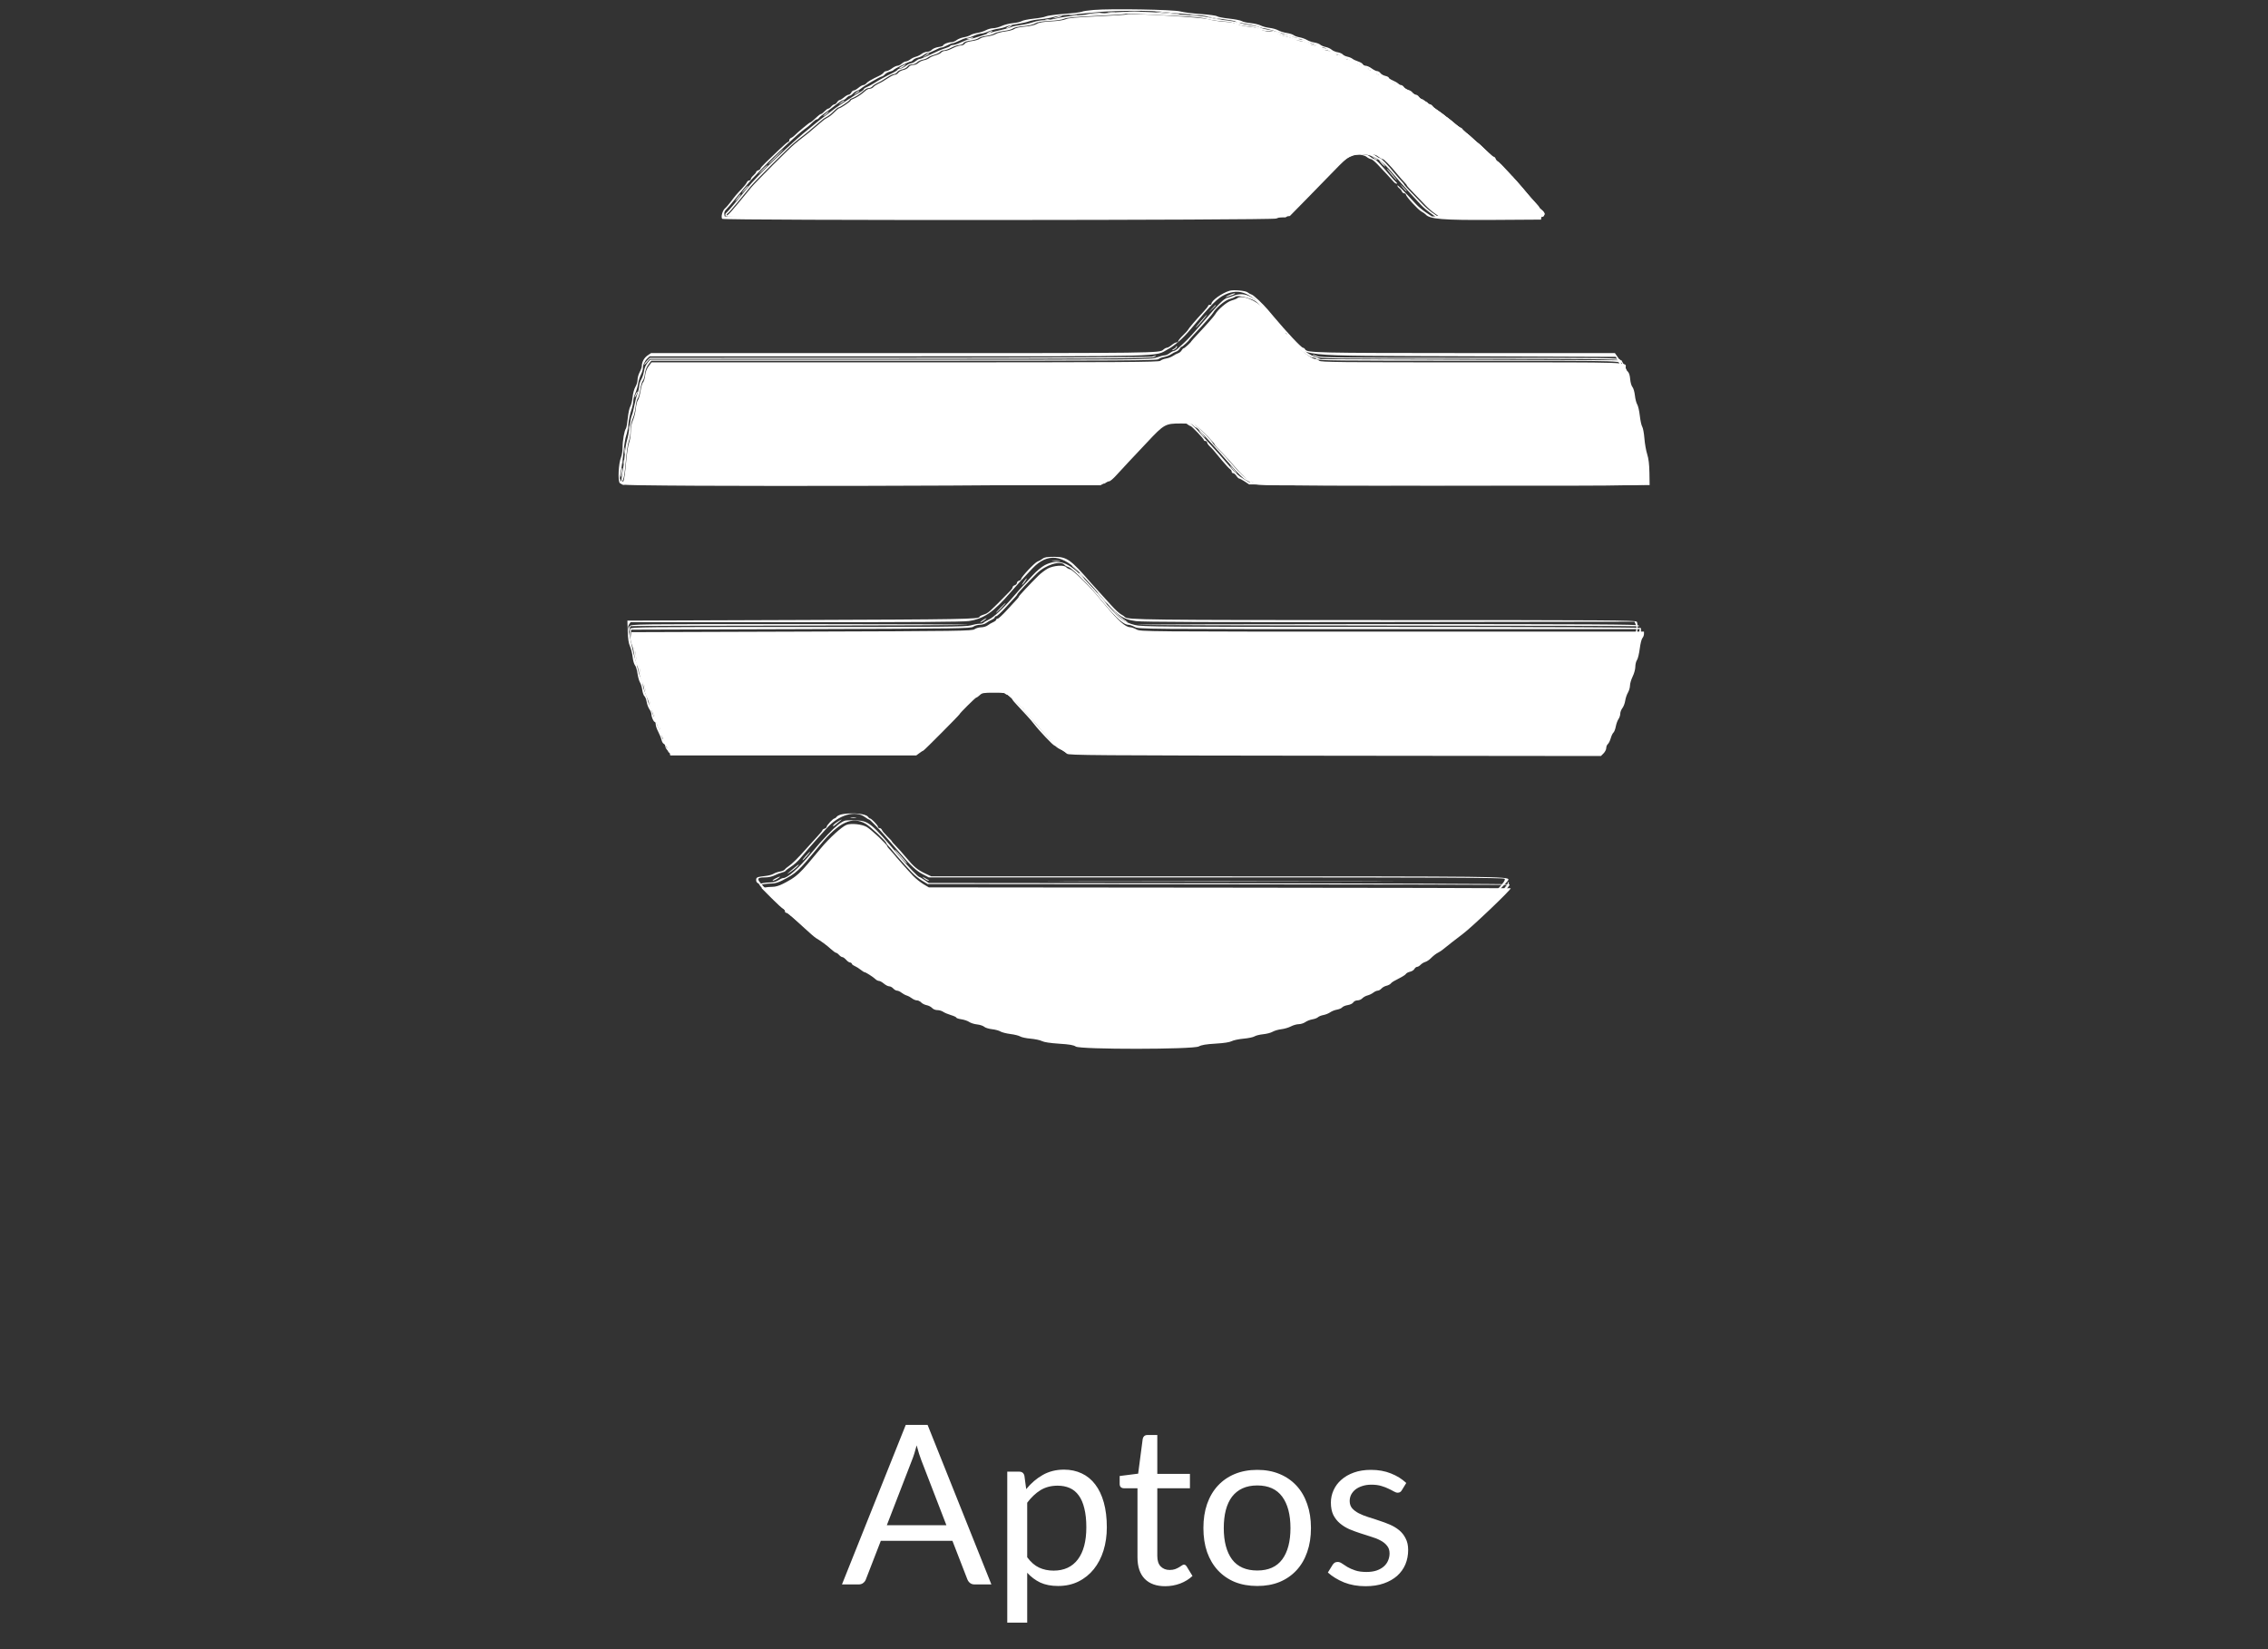 <svg width="110" height="80" viewBox="0 0 110 80" fill="none" xmlns="http://www.w3.org/2000/svg">
<rect x="0" y="0" width="110" height="80" fill="#333333" stroke="none"/>
<g clip-path="url(#clip0_0_132)">
<g clip-path="url(#clip1_0_132)">
<g clip-path="url(#clip2_0_132)">
<path d="M45.901 73.987L44.686 70.838C44.65 70.744 44.612 70.636 44.573 70.514C44.533 70.388 44.495 70.254 44.459 70.114C44.384 70.406 44.306 70.649 44.227 70.843L43.012 73.987H45.901ZM48.083 76.86H47.273C47.18 76.86 47.104 76.836 47.046 76.789C46.989 76.743 46.946 76.683 46.917 76.611L46.193 74.743H42.721L41.997 76.611C41.975 76.676 41.934 76.734 41.873 76.784C41.811 76.835 41.736 76.86 41.646 76.86H40.836L43.93 69.12H44.989L48.083 76.86ZM49.82 75.542C49.997 75.78 50.189 75.947 50.398 76.044C50.607 76.141 50.841 76.19 51.1 76.19C51.611 76.19 52.004 76.008 52.278 75.644C52.551 75.281 52.688 74.762 52.688 74.089C52.688 73.733 52.656 73.427 52.591 73.171C52.53 72.915 52.44 72.706 52.321 72.544C52.202 72.379 52.056 72.258 51.883 72.183C51.711 72.107 51.514 72.069 51.295 72.069C50.981 72.069 50.706 72.141 50.468 72.285C50.234 72.429 50.018 72.633 49.82 72.896V75.542ZM49.772 72.237C50.002 71.952 50.269 71.724 50.571 71.551C50.873 71.378 51.219 71.291 51.608 71.291C51.925 71.291 52.211 71.353 52.467 71.475C52.722 71.594 52.94 71.772 53.12 72.01C53.3 72.244 53.439 72.536 53.536 72.885C53.633 73.234 53.682 73.635 53.682 74.089C53.682 74.492 53.628 74.869 53.52 75.218C53.412 75.564 53.255 75.864 53.05 76.12C52.848 76.372 52.6 76.572 52.305 76.719C52.013 76.863 51.684 76.935 51.316 76.935C50.981 76.935 50.693 76.879 50.452 76.768C50.215 76.653 50.004 76.494 49.82 76.293V78.712H48.853V71.389H49.431C49.568 71.389 49.653 71.456 49.685 71.589L49.772 72.237ZM56.514 76.946C56.082 76.946 55.749 76.825 55.515 76.584C55.284 76.343 55.169 75.996 55.169 75.542V72.194H54.51C54.453 72.194 54.404 72.177 54.364 72.145C54.325 72.109 54.305 72.055 54.305 71.983V71.6L55.202 71.486L55.423 69.796C55.434 69.742 55.457 69.698 55.493 69.666C55.533 69.63 55.583 69.612 55.645 69.612H56.13V71.497H57.713V72.194H56.13V75.477C56.13 75.708 56.186 75.878 56.298 75.99C56.41 76.102 56.554 76.158 56.73 76.158C56.831 76.158 56.917 76.145 56.989 76.12C57.065 76.091 57.13 76.06 57.184 76.028C57.238 75.996 57.283 75.967 57.319 75.942C57.358 75.913 57.392 75.898 57.421 75.898C57.472 75.898 57.517 75.929 57.556 75.99L57.837 76.449C57.672 76.604 57.472 76.727 57.238 76.817C57.004 76.903 56.762 76.946 56.514 76.946ZM60.98 71.302C61.38 71.302 61.74 71.369 62.06 71.502C62.381 71.635 62.654 71.824 62.881 72.069C63.108 72.314 63.281 72.611 63.4 72.96C63.522 73.306 63.583 73.693 63.583 74.121C63.583 74.553 63.522 74.942 63.4 75.288C63.281 75.634 63.108 75.929 62.881 76.174C62.654 76.418 62.381 76.608 62.06 76.741C61.74 76.871 61.38 76.935 60.98 76.935C60.577 76.935 60.213 76.871 59.889 76.741C59.569 76.608 59.295 76.418 59.068 76.174C58.841 75.929 58.667 75.634 58.544 75.288C58.425 74.942 58.366 74.553 58.366 74.121C58.366 73.693 58.425 73.306 58.544 72.96C58.667 72.611 58.841 72.314 59.068 72.069C59.295 71.824 59.569 71.635 59.889 71.502C60.213 71.369 60.577 71.302 60.98 71.302ZM60.98 76.184C61.52 76.184 61.923 76.004 62.19 75.644C62.456 75.281 62.589 74.775 62.589 74.127C62.589 73.475 62.456 72.968 62.19 72.604C61.923 72.24 61.52 72.058 60.98 72.058C60.706 72.058 60.467 72.105 60.262 72.199C60.06 72.292 59.891 72.428 59.754 72.604C59.621 72.78 59.52 72.998 59.452 73.257C59.387 73.513 59.354 73.803 59.354 74.127C59.354 74.775 59.488 75.281 59.754 75.644C60.024 76.004 60.433 76.184 60.98 76.184ZM67.989 72.291C67.946 72.37 67.879 72.41 67.789 72.41C67.735 72.41 67.674 72.39 67.605 72.35C67.537 72.31 67.452 72.267 67.352 72.22C67.254 72.17 67.137 72.125 67.001 72.085C66.864 72.042 66.702 72.021 66.514 72.021C66.352 72.021 66.207 72.042 66.077 72.085C65.947 72.125 65.836 72.181 65.742 72.253C65.652 72.325 65.582 72.41 65.531 72.507C65.485 72.6 65.461 72.703 65.461 72.814C65.461 72.955 65.501 73.072 65.58 73.166C65.663 73.259 65.771 73.34 65.904 73.409C66.037 73.477 66.189 73.538 66.358 73.592C66.527 73.642 66.7 73.698 66.876 73.76C67.056 73.817 67.231 73.882 67.4 73.954C67.569 74.026 67.721 74.116 67.854 74.224C67.987 74.332 68.093 74.465 68.172 74.624C68.255 74.779 68.297 74.966 68.297 75.186C68.297 75.438 68.252 75.672 68.162 75.888C68.072 76.1 67.938 76.285 67.762 76.444C67.586 76.599 67.37 76.721 67.114 76.811C66.858 76.901 66.563 76.946 66.228 76.946C65.847 76.946 65.501 76.885 65.191 76.763C64.882 76.636 64.619 76.476 64.403 76.282L64.63 75.914C64.658 75.868 64.693 75.832 64.732 75.806C64.772 75.781 64.822 75.769 64.883 75.769C64.948 75.769 65.017 75.794 65.089 75.844C65.161 75.895 65.247 75.95 65.348 76.012C65.452 76.073 65.578 76.129 65.726 76.179C65.874 76.23 66.057 76.255 66.277 76.255C66.464 76.255 66.628 76.231 66.768 76.184C66.909 76.134 67.026 76.068 67.119 75.985C67.213 75.902 67.281 75.806 67.325 75.698C67.371 75.59 67.395 75.475 67.395 75.353C67.395 75.201 67.353 75.078 67.27 74.98C67.191 74.879 67.085 74.795 66.952 74.726C66.819 74.654 66.666 74.593 66.493 74.543C66.324 74.489 66.149 74.433 65.969 74.375C65.793 74.318 65.618 74.253 65.445 74.181C65.276 74.105 65.125 74.012 64.992 73.9C64.858 73.789 64.75 73.652 64.667 73.49C64.588 73.324 64.549 73.124 64.549 72.89C64.549 72.681 64.592 72.482 64.678 72.291C64.765 72.096 64.891 71.927 65.056 71.783C65.222 71.635 65.425 71.518 65.666 71.432C65.908 71.345 66.183 71.302 66.493 71.302C66.853 71.302 67.175 71.36 67.46 71.475C67.748 71.587 67.996 71.742 68.205 71.939L67.989 72.291Z" fill="white"/>
<path fill-rule="evenodd" clip-rule="evenodd" d="M54.641 0.701C54.627 0.716 53.992 0.756 53.23 0.791C52.219 0.837 51.802 0.875 51.688 0.932C51.595 0.978 51.306 1.021 50.982 1.037C50.583 1.058 50.39 1.091 50.276 1.161C50.18 1.219 49.954 1.27 49.7 1.292C49.457 1.313 49.247 1.36 49.196 1.405C49.147 1.447 48.953 1.501 48.763 1.525C48.572 1.548 48.362 1.604 48.294 1.648C48.226 1.693 48.045 1.746 47.891 1.765C47.736 1.785 47.571 1.835 47.524 1.876C47.476 1.918 47.302 1.971 47.138 1.993C46.947 2.019 46.822 2.065 46.791 2.12C46.764 2.168 46.678 2.207 46.596 2.207C46.516 2.207 46.339 2.266 46.204 2.338C46.069 2.41 45.903 2.469 45.837 2.469C45.77 2.469 45.686 2.504 45.65 2.547C45.615 2.59 45.488 2.652 45.369 2.683C45.251 2.715 45.117 2.774 45.072 2.814C45.026 2.854 44.909 2.903 44.81 2.922C44.711 2.941 44.589 3 44.537 3.054C44.486 3.107 44.375 3.151 44.292 3.151C44.199 3.151 44.111 3.192 44.067 3.256C44.027 3.313 43.914 3.376 43.816 3.395C43.718 3.415 43.607 3.474 43.569 3.527C43.532 3.58 43.462 3.623 43.415 3.623C43.368 3.623 43.246 3.677 43.144 3.742C42.808 3.958 42.75 3.992 42.588 4.067C42.499 4.108 42.396 4.178 42.359 4.223C42.322 4.268 42.242 4.305 42.182 4.305C42.122 4.305 42.025 4.353 41.966 4.411C41.829 4.548 41.51 4.757 41.369 4.802C41.308 4.821 41.259 4.855 41.259 4.877C41.259 4.92 40.773 5.249 40.709 5.249C40.687 5.249 40.615 5.302 40.549 5.367C40.327 5.584 40.24 5.654 40.109 5.721C40.037 5.758 39.938 5.826 39.889 5.873C39.84 5.919 39.726 6.017 39.636 6.089C39.546 6.161 39.416 6.271 39.347 6.334C39.278 6.397 39.133 6.515 39.025 6.597C38.917 6.678 38.801 6.768 38.769 6.797C38.736 6.826 38.636 6.908 38.545 6.981C38.32 7.16 36.678 8.804 36.442 9.086C36.337 9.212 36.058 9.551 35.822 9.839C35.587 10.128 35.36 10.383 35.319 10.407C35.279 10.43 35.259 10.471 35.275 10.498C35.31 10.555 61.81 10.568 62.273 10.512L62.56 10.478L63.397 9.625C63.857 9.156 64.447 8.552 64.706 8.283C65.434 7.529 65.517 7.483 66.165 7.483C66.637 7.483 66.716 7.497 66.846 7.599C66.927 7.663 67.022 7.715 67.057 7.715C67.123 7.715 67.425 8.026 67.789 8.471C67.904 8.611 68.051 8.778 68.115 8.843C68.18 8.907 68.233 8.975 68.233 8.994C68.233 9.013 68.392 9.19 68.586 9.386C68.78 9.583 69.028 9.841 69.137 9.96C69.247 10.079 69.447 10.254 69.582 10.349L69.828 10.521L72.253 10.538C73.587 10.548 74.735 10.541 74.804 10.523C74.952 10.486 74.93 10.308 74.763 10.187C74.708 10.148 74.663 10.094 74.663 10.068C74.663 10.042 74.563 9.919 74.441 9.794C74.319 9.67 74.136 9.467 74.036 9.343C73.665 8.887 73.447 8.643 72.829 7.99C72.74 7.897 72.648 7.82 72.623 7.82C72.599 7.82 72.564 7.773 72.546 7.715C72.528 7.657 72.49 7.61 72.463 7.61C72.436 7.61 72.326 7.53 72.218 7.431C72.111 7.333 71.788 7.046 71.5 6.794C71.213 6.542 70.959 6.303 70.936 6.265C70.913 6.225 70.872 6.194 70.845 6.194C70.784 6.194 70.183 5.747 70.021 5.582C69.956 5.514 69.867 5.459 69.825 5.459C69.784 5.459 69.749 5.435 69.749 5.406C69.749 5.376 69.684 5.324 69.605 5.289C69.526 5.254 69.354 5.137 69.223 5.028C69.092 4.919 68.958 4.83 68.926 4.83C68.895 4.83 68.802 4.777 68.72 4.712C68.55 4.576 68.439 4.505 68.177 4.362C68.075 4.306 67.96 4.223 67.923 4.178C67.885 4.132 67.815 4.095 67.766 4.095C67.718 4.095 67.599 4.036 67.501 3.964C67.404 3.892 67.303 3.833 67.277 3.833C67.251 3.833 67.171 3.786 67.097 3.728C67.024 3.67 66.924 3.623 66.875 3.623C66.826 3.623 66.743 3.576 66.691 3.518C66.639 3.461 66.556 3.413 66.507 3.413C66.458 3.413 66.362 3.369 66.293 3.316C66.224 3.262 66.111 3.2 66.041 3.178C65.971 3.156 65.809 3.082 65.68 3.013C65.552 2.945 65.413 2.889 65.371 2.889C65.33 2.889 65.236 2.841 65.163 2.784C65.09 2.726 64.978 2.679 64.915 2.679C64.851 2.679 64.757 2.632 64.704 2.574C64.649 2.512 64.543 2.469 64.448 2.469C64.359 2.469 64.192 2.41 64.077 2.339C63.962 2.268 63.815 2.209 63.75 2.208C63.685 2.208 63.545 2.16 63.437 2.102C63.33 2.044 63.183 1.997 63.111 1.997C63.039 1.996 62.909 1.958 62.823 1.912C62.736 1.866 62.518 1.796 62.338 1.758C62.157 1.719 61.973 1.651 61.929 1.606C61.877 1.554 61.752 1.525 61.577 1.525C61.407 1.525 61.248 1.489 61.149 1.428C61.053 1.369 60.829 1.317 60.574 1.294C60.343 1.273 60.1 1.219 60.03 1.174C59.95 1.121 59.71 1.077 59.37 1.053C59.076 1.031 58.733 0.977 58.608 0.932C58.35 0.84 54.711 0.628 54.641 0.701ZM59.997 14.473C59.97 14.497 59.845 14.546 59.719 14.582C59.509 14.642 59.07 15.013 58.944 15.238C58.893 15.329 58.551 15.72 58.105 16.195C57.925 16.387 57.778 16.55 57.778 16.558C57.778 16.595 57.451 16.895 57.41 16.895C57.384 16.895 57.339 16.941 57.309 16.997C57.28 17.052 57.203 17.115 57.139 17.135C57.075 17.155 56.963 17.214 56.89 17.265C56.818 17.316 56.667 17.373 56.555 17.392C56.443 17.412 56.318 17.461 56.277 17.502C56.213 17.567 54.489 17.577 43.901 17.577H31.6L31.461 17.761C31.371 17.878 31.31 18.039 31.29 18.21C31.273 18.357 31.228 18.508 31.19 18.546C31.152 18.584 31.095 18.776 31.064 18.974C31.033 19.171 30.976 19.369 30.938 19.412C30.901 19.456 30.855 19.64 30.837 19.821C30.82 20.002 30.758 20.255 30.7 20.382C30.631 20.533 30.594 20.729 30.592 20.945C30.591 21.127 30.553 21.37 30.508 21.485C30.463 21.601 30.398 22.038 30.363 22.456C30.329 22.874 30.273 23.268 30.239 23.331C30.204 23.394 30.176 23.471 30.176 23.502C30.176 23.624 53.426 23.575 53.582 23.453C53.655 23.395 53.753 23.347 53.799 23.347C53.845 23.346 54.001 23.214 54.145 23.052C54.289 22.891 54.559 22.598 54.746 22.402C54.933 22.206 55.333 21.782 55.634 21.459C56.457 20.579 56.517 20.545 57.257 20.543C57.821 20.541 57.872 20.55 58.034 20.672C58.303 20.876 58.928 21.518 58.928 21.59C58.928 21.606 59.075 21.766 59.255 21.947C59.434 22.127 59.72 22.439 59.889 22.641C60.244 23.062 60.558 23.348 60.666 23.348C60.708 23.348 60.784 23.395 60.836 23.453C60.931 23.557 60.985 23.558 70.47 23.544L80.008 23.531L79.999 22.939C79.992 22.525 79.96 22.253 79.891 22.036C79.836 21.866 79.775 21.518 79.755 21.265C79.735 21.011 79.687 20.756 79.649 20.697C79.611 20.639 79.559 20.4 79.533 20.168C79.507 19.935 79.45 19.688 79.407 19.619C79.363 19.549 79.312 19.351 79.294 19.179C79.275 19.007 79.221 18.824 79.174 18.772C79.126 18.718 79.079 18.553 79.065 18.392C79.05 18.202 79.009 18.077 78.943 18.017C78.889 17.968 78.845 17.887 78.845 17.836C78.845 17.558 79.399 17.577 71.42 17.577C64.946 17.577 64.049 17.568 63.98 17.498C63.937 17.455 63.856 17.42 63.8 17.42C63.647 17.42 63.147 17.056 62.934 16.79C62.83 16.66 62.697 16.506 62.64 16.448C62.582 16.389 62.535 16.312 62.535 16.277C62.535 16.242 62.5 16.213 62.457 16.213C62.413 16.213 62.378 16.193 62.378 16.168C62.378 16.143 62.219 15.956 62.025 15.752C61.831 15.548 61.525 15.216 61.344 15.014C60.945 14.568 60.221 14.277 59.997 14.473ZM50.825 27.577C50.696 27.646 50.484 27.806 50.355 27.933C49.948 28.335 49.414 28.907 49.414 28.942C49.414 28.961 49.366 29.026 49.307 29.086C49.248 29.147 49.033 29.38 48.83 29.603C48.626 29.827 48.428 30.01 48.388 30.01C48.349 30.01 48.316 30.034 48.316 30.064C48.316 30.093 48.251 30.145 48.172 30.18C48.093 30.214 47.972 30.284 47.904 30.336C47.835 30.387 47.694 30.43 47.589 30.43C47.484 30.43 47.34 30.471 47.269 30.521C47.148 30.608 46.638 30.615 38.88 30.639L30.621 30.666L30.605 30.832C30.596 30.924 30.637 31.106 30.697 31.238C30.756 31.369 30.82 31.624 30.837 31.805C30.855 31.986 30.903 32.172 30.943 32.219C30.983 32.266 31.03 32.431 31.047 32.586C31.064 32.742 31.119 32.94 31.17 33.026C31.22 33.113 31.276 33.3 31.294 33.442C31.312 33.584 31.364 33.742 31.41 33.792C31.455 33.843 31.505 33.986 31.521 34.111C31.537 34.236 31.584 34.378 31.627 34.428C31.67 34.477 31.726 34.626 31.75 34.759C31.775 34.892 31.843 35.061 31.901 35.135C31.959 35.209 32.006 35.321 32.006 35.382C32.006 35.444 32.044 35.55 32.091 35.617C32.138 35.684 32.198 35.835 32.224 35.952C32.25 36.07 32.305 36.191 32.345 36.222C32.385 36.253 32.438 36.361 32.464 36.462L32.509 36.646H38.474H44.439L44.598 36.528C44.685 36.463 44.77 36.41 44.786 36.41C44.818 36.41 46.539 34.678 46.539 34.646C46.539 34.604 47.309 33.839 47.351 33.839C47.375 33.839 47.451 33.786 47.52 33.721C47.633 33.614 47.696 33.603 48.211 33.603C48.727 33.603 48.789 33.614 48.903 33.721C48.972 33.786 49.051 33.839 49.078 33.839C49.104 33.84 49.197 33.911 49.283 33.999C49.369 34.086 49.493 34.209 49.558 34.27C49.622 34.332 49.675 34.401 49.675 34.422C49.675 34.443 49.822 34.613 50.002 34.8C50.438 35.252 50.639 35.472 51.027 35.925C51.206 36.134 51.428 36.344 51.52 36.392C51.612 36.439 51.715 36.516 51.749 36.562C51.804 36.639 52.969 36.647 64.728 36.66L77.646 36.674L77.775 36.544C77.846 36.473 77.904 36.357 77.904 36.288C77.904 36.218 77.939 36.131 77.982 36.095C78.025 36.059 78.088 35.933 78.122 35.814C78.155 35.694 78.214 35.571 78.253 35.538C78.291 35.506 78.343 35.374 78.367 35.244C78.391 35.114 78.45 34.952 78.497 34.884C78.545 34.816 78.584 34.698 78.584 34.622C78.584 34.545 78.63 34.424 78.686 34.352C78.743 34.28 78.805 34.117 78.824 33.991C78.843 33.864 78.903 33.687 78.957 33.597C79.01 33.507 79.055 33.354 79.056 33.256C79.056 33.159 79.115 32.961 79.186 32.816C79.258 32.671 79.315 32.46 79.315 32.343C79.315 32.227 79.351 32.08 79.395 32.018C79.439 31.955 79.499 31.708 79.529 31.469C79.559 31.23 79.617 30.997 79.659 30.951C79.7 30.905 79.734 30.816 79.734 30.753V30.639H67.527C55.42 30.639 55.319 30.639 55.126 30.535C55.018 30.477 54.883 30.429 54.825 30.429C54.592 30.427 54.254 30.13 53.622 29.375C53.395 29.104 53.179 28.847 53.142 28.803C52.74 28.335 52.027 27.65 51.912 27.621C51.834 27.602 51.743 27.553 51.71 27.513C51.611 27.394 51.103 27.431 50.825 27.577ZM41.055 40.014C40.82 40.108 40.218 40.658 39.81 41.151C38.734 42.453 38.675 42.508 37.971 42.874C37.793 42.966 37.608 43.02 37.468 43.02C37.346 43.02 37.177 43.034 37.091 43.051L36.935 43.082L37.417 43.567C37.682 43.834 37.938 44.067 37.985 44.085C38.032 44.103 38.07 44.154 38.07 44.198C38.07 44.243 38.096 44.279 38.128 44.279C38.194 44.279 38.366 44.423 39.019 45.026C39.268 45.256 39.518 45.472 39.574 45.504C39.819 45.648 40.098 45.852 40.289 46.029C40.402 46.134 40.521 46.22 40.552 46.22C40.583 46.22 40.648 46.267 40.698 46.325C40.747 46.382 40.819 46.429 40.857 46.429C40.895 46.429 40.977 46.489 41.04 46.56C41.102 46.633 41.189 46.692 41.232 46.692C41.276 46.692 41.311 46.716 41.311 46.745C41.311 46.775 41.376 46.827 41.455 46.861C41.534 46.896 41.665 46.978 41.746 47.044C41.828 47.11 41.915 47.164 41.94 47.164C41.996 47.164 42.352 47.394 42.466 47.503C42.511 47.548 42.586 47.584 42.632 47.584C42.677 47.584 42.784 47.643 42.87 47.715C42.955 47.787 43.071 47.846 43.127 47.846C43.183 47.846 43.272 47.893 43.324 47.951C43.376 48.009 43.459 48.056 43.508 48.056C43.557 48.056 43.653 48.099 43.722 48.154C43.79 48.207 43.905 48.27 43.977 48.292C44.049 48.314 44.164 48.376 44.233 48.43C44.301 48.484 44.409 48.528 44.473 48.528C44.536 48.528 44.629 48.573 44.678 48.628C44.728 48.682 44.846 48.742 44.941 48.76C45.035 48.778 45.155 48.839 45.207 48.896C45.262 48.957 45.367 49 45.464 49C45.553 49 45.679 49.036 45.742 49.081C45.806 49.126 45.976 49.198 46.12 49.241C46.264 49.284 46.382 49.339 46.382 49.363C46.382 49.388 46.493 49.425 46.629 49.445C46.765 49.465 46.936 49.524 47.008 49.575C47.081 49.626 47.252 49.68 47.39 49.694C47.528 49.71 47.684 49.761 47.736 49.809C47.788 49.856 47.958 49.909 48.113 49.926C48.268 49.943 48.451 49.992 48.519 50.035C48.588 50.078 48.805 50.133 49.002 50.159C49.199 50.183 49.414 50.237 49.479 50.277C49.544 50.318 49.772 50.367 49.986 50.385C50.2 50.404 50.447 50.456 50.535 50.502C50.638 50.556 50.931 50.6 51.365 50.629C51.873 50.661 52.07 50.695 52.175 50.767C52.395 50.916 57.866 50.911 58.143 50.762C58.276 50.69 58.494 50.653 58.953 50.626C59.362 50.602 59.636 50.56 59.738 50.506C59.825 50.46 60.083 50.406 60.313 50.385C60.543 50.365 60.783 50.315 60.845 50.274C60.908 50.233 61.096 50.187 61.263 50.17C61.431 50.154 61.639 50.1 61.725 50.049C61.811 49.999 61.999 49.944 62.143 49.927C62.287 49.911 62.498 49.849 62.611 49.79C62.725 49.73 62.897 49.682 62.993 49.682C63.088 49.682 63.23 49.637 63.308 49.582C63.386 49.527 63.541 49.466 63.653 49.447C63.765 49.428 63.888 49.381 63.925 49.343C63.963 49.306 64.08 49.258 64.186 49.239C64.292 49.219 64.441 49.159 64.516 49.106C64.591 49.053 64.738 48.995 64.843 48.977C64.948 48.959 65.063 48.91 65.098 48.867C65.133 48.824 65.255 48.774 65.369 48.756C65.486 48.737 65.602 48.681 65.636 48.626C65.671 48.569 65.757 48.528 65.839 48.528C65.917 48.528 66.023 48.483 66.075 48.427C66.126 48.372 66.239 48.309 66.325 48.288C66.411 48.267 66.538 48.206 66.606 48.153C66.675 48.099 66.772 48.056 66.821 48.056C66.87 48.056 66.951 48.01 67.002 47.954C67.052 47.898 67.16 47.837 67.242 47.819C67.323 47.801 67.417 47.754 67.451 47.713C67.509 47.642 67.578 47.601 67.985 47.391C68.078 47.343 68.172 47.274 68.194 47.238C68.216 47.202 68.304 47.157 68.391 47.137C68.477 47.119 68.572 47.058 68.601 47.002C68.631 46.947 68.689 46.902 68.73 46.902C68.77 46.902 68.846 46.857 68.898 46.803C68.949 46.749 69.05 46.687 69.122 46.665C69.194 46.643 69.303 46.575 69.365 46.514C69.528 46.354 69.634 46.271 69.766 46.202C69.831 46.169 69.918 46.112 69.96 46.076C70.093 45.963 70.731 45.465 70.937 45.313C71.375 44.99 73.343 43.111 73.269 43.087C73.245 43.079 66.886 43.066 59.137 43.059L45.049 43.046L44.788 42.891C44.644 42.805 44.42 42.626 44.291 42.492C44.055 42.247 43.422 41.534 43.324 41.401C43.295 41.363 43.218 41.278 43.154 41.212C43.089 41.147 43.036 41.076 43.036 41.056C43.036 40.975 42.262 40.246 42.038 40.116C41.804 39.98 41.278 39.926 41.055 40.014Z" fill="white"/>
<path fill-rule="evenodd" clip-rule="evenodd" d="M54.768 0.536C54.904 0.547 55.127 0.547 55.262 0.536C55.398 0.525 55.287 0.517 55.015 0.517C54.744 0.517 54.632 0.525 54.768 0.536ZM53.755 0.588C53.848 0.599 53.989 0.599 54.067 0.587C54.145 0.575 54.069 0.566 53.897 0.566C53.725 0.566 53.661 0.576 53.755 0.588ZM56.498 0.635C56.841 0.675 57.157 0.7 57.2 0.692C57.303 0.67 56.257 0.548 56.041 0.556C55.949 0.559 56.154 0.595 56.498 0.635ZM52.883 0.654L52.649 0.691L52.857 0.694C52.971 0.696 53.182 0.679 53.325 0.657L53.585 0.616L53.351 0.617C53.222 0.617 53.012 0.634 52.883 0.654ZM51.882 0.744C51.975 0.756 52.127 0.756 52.22 0.744C52.313 0.733 52.237 0.723 52.051 0.723C51.865 0.723 51.789 0.733 51.882 0.744ZM57.759 0.744C57.852 0.756 58.004 0.756 58.097 0.744C58.19 0.733 58.114 0.723 57.928 0.723C57.742 0.723 57.666 0.733 57.759 0.744ZM51.193 0.839C50.987 0.91 50.987 0.911 51.166 0.88C51.379 0.845 51.596 0.765 51.478 0.766C51.436 0.766 51.307 0.799 51.193 0.839ZM58.656 0.84C58.785 0.883 58.995 0.93 59.124 0.943C59.328 0.965 59.317 0.959 59.046 0.895C58.53 0.773 58.409 0.756 58.656 0.84ZM50.711 0.951C50.761 0.964 50.843 0.964 50.893 0.951C50.944 0.938 50.903 0.927 50.802 0.927C50.702 0.927 50.661 0.938 50.711 0.951ZM59.956 1.072C59.999 1.1 60.069 1.123 60.112 1.123C60.182 1.123 60.182 1.117 60.112 1.072C60.069 1.044 59.999 1.021 59.956 1.021C59.887 1.021 59.887 1.027 59.956 1.072ZM48.878 1.307C48.806 1.348 48.771 1.381 48.8 1.381C48.829 1.381 48.91 1.348 48.982 1.307C49.053 1.266 49.089 1.232 49.06 1.232C49.031 1.232 48.95 1.266 48.878 1.307ZM47.942 1.568C47.87 1.609 47.835 1.642 47.864 1.642C47.892 1.642 47.974 1.609 48.046 1.568C48.117 1.527 48.152 1.493 48.124 1.493C48.095 1.493 48.013 1.527 47.942 1.568ZM61.933 1.568C62.004 1.609 62.098 1.642 62.141 1.642C62.184 1.642 62.14 1.608 62.044 1.566C61.822 1.469 61.763 1.47 61.933 1.568ZM46.98 1.855C46.836 1.892 46.834 1.895 46.953 1.9C47.025 1.903 47.119 1.883 47.162 1.855C47.25 1.797 47.204 1.797 46.98 1.855ZM62.817 1.852C62.86 1.882 62.94 1.906 62.995 1.906C63.128 1.907 63.086 1.877 62.895 1.834C62.781 1.809 62.76 1.814 62.817 1.852ZM64.374 2.382C64.445 2.41 64.528 2.45 64.559 2.47C64.591 2.491 64.572 2.466 64.517 2.416C64.463 2.366 64.379 2.326 64.333 2.328C64.279 2.33 64.294 2.35 64.374 2.382ZM44.866 2.693L44.743 2.8L44.899 2.709C45.104 2.588 45.108 2.586 45.044 2.586C45.013 2.586 44.933 2.634 44.866 2.693ZM64.902 2.601C64.914 2.61 64.994 2.658 65.079 2.709L65.236 2.8L65.113 2.693C65.045 2.634 64.965 2.586 64.935 2.586C64.905 2.586 64.89 2.593 64.902 2.601ZM65.626 2.946C65.697 3.005 65.779 3.053 65.808 3.053C65.863 3.054 65.769 2.981 65.6 2.893C65.531 2.858 65.539 2.875 65.626 2.946ZM43.729 3.218C43.629 3.272 43.585 3.316 43.632 3.316C43.679 3.316 43.773 3.27 43.84 3.214C43.989 3.089 43.967 3.09 43.729 3.218ZM66.138 3.209C66.206 3.268 66.286 3.316 66.316 3.316C66.38 3.316 66.377 3.314 66.172 3.193L66.016 3.101L66.138 3.209ZM41.48 4.53C41.412 4.594 41.394 4.621 41.438 4.589C41.482 4.557 41.565 4.505 41.622 4.473C41.68 4.442 41.699 4.415 41.664 4.414C41.63 4.413 41.547 4.465 41.48 4.53ZM40.752 5C40.684 5.064 40.665 5.091 40.71 5.059C40.754 5.027 40.837 4.975 40.894 4.943C40.951 4.911 40.97 4.885 40.936 4.884C40.902 4.883 40.819 4.935 40.752 5ZM40.01 5.541C39.916 5.621 39.897 5.653 39.962 5.62C40.058 5.573 40.236 5.401 40.185 5.406C40.175 5.407 40.096 5.468 40.01 5.541ZM69.834 5.475C69.904 5.561 70.099 5.69 70.099 5.65C70.099 5.641 70.022 5.577 69.93 5.508C69.825 5.431 69.789 5.419 69.834 5.475ZM70.15 5.68C70.15 5.694 70.261 5.795 70.395 5.906C70.53 6.016 70.623 6.08 70.603 6.046C70.559 5.975 70.15 5.645 70.15 5.68ZM70.749 6.179C70.805 6.246 70.899 6.325 70.956 6.355C71.067 6.411 71.051 6.394 70.801 6.186C70.651 6.061 70.649 6.061 70.749 6.179ZM71.195 6.558C71.482 6.823 71.585 6.895 71.425 6.717C71.339 6.621 71.222 6.519 71.165 6.488C71.091 6.449 71.1 6.47 71.195 6.558ZM71.608 6.902C71.609 6.943 72.023 7.308 72.023 7.268C72.023 7.257 71.93 7.161 71.815 7.054C71.701 6.948 71.608 6.88 71.608 6.902ZM37.611 7.597C37.407 7.797 37.255 7.962 37.274 7.962C37.293 7.962 37.471 7.797 37.669 7.596C37.868 7.395 38.02 7.231 38.006 7.232C37.993 7.232 37.815 7.397 37.611 7.597ZM66.607 7.645C66.674 7.704 66.754 7.753 66.784 7.753C66.848 7.753 66.845 7.75 66.64 7.629L66.484 7.538L66.607 7.645ZM64.898 7.897C64.679 8.137 64.61 8.258 64.786 8.092C64.931 7.956 65.086 7.751 65.042 7.754C65.034 7.754 64.969 7.819 64.898 7.897ZM66.963 7.878C67.014 7.947 67.103 8.032 67.16 8.067C67.217 8.102 67.183 8.046 67.085 7.942C66.878 7.724 66.828 7.698 66.963 7.878ZM37.097 8.11C37.04 8.161 36.923 8.283 36.838 8.382C36.752 8.481 36.805 8.445 36.955 8.303C37.201 8.069 37.254 8.01 37.214 8.015C37.207 8.016 37.155 8.059 37.097 8.11ZM67.465 8.446C67.605 8.61 67.73 8.744 67.743 8.744C67.778 8.744 67.345 8.23 67.272 8.186C67.239 8.165 67.326 8.283 67.465 8.446ZM73.687 9.005C73.807 9.149 73.932 9.283 73.965 9.303C73.998 9.324 73.911 9.206 73.772 9.042C73.633 8.879 73.508 8.744 73.494 8.744C73.481 8.744 73.568 8.862 73.687 9.005ZM68.048 9.115C68.132 9.218 68.211 9.293 68.224 9.283C68.236 9.272 68.168 9.187 68.071 9.095L67.896 8.927L68.048 9.115ZM36.152 9.123C36.094 9.187 36.028 9.275 36.005 9.319C35.961 9.402 35.973 9.39 36.184 9.149C36.253 9.07 36.298 9.005 36.283 9.005C36.269 9.005 36.21 9.058 36.152 9.123ZM63.691 9.149C63.648 9.199 63.596 9.275 63.575 9.319C63.554 9.362 63.575 9.35 63.62 9.292C63.666 9.235 63.743 9.159 63.79 9.123C63.838 9.087 63.853 9.058 63.823 9.058C63.794 9.058 63.734 9.099 63.691 9.149ZM35.748 9.619C35.636 9.763 35.627 9.787 35.714 9.71C35.819 9.619 35.956 9.423 35.916 9.423C35.908 9.423 35.833 9.511 35.748 9.619ZM62.923 9.969L62.639 10.284L62.947 9.986C63.116 9.822 63.244 9.68 63.231 9.671C63.218 9.662 63.079 9.796 62.923 9.969ZM74.4 9.867C74.48 9.967 74.564 10.049 74.586 10.049C74.608 10.049 74.552 9.967 74.46 9.867C74.247 9.631 74.213 9.631 74.4 9.867ZM74.654 10.167C74.675 10.203 74.727 10.274 74.771 10.324C74.926 10.506 74.787 10.518 72.307 10.532L69.865 10.546L72.342 10.559C75.078 10.572 75.01 10.581 74.769 10.255C74.655 10.1 74.587 10.047 74.654 10.167ZM35.191 10.532C35.213 10.554 41.268 10.565 48.647 10.558L62.063 10.545L48.608 10.519C41.207 10.505 35.17 10.511 35.191 10.532ZM59.566 14.337C59.341 14.449 59.442 14.436 59.774 14.309C59.889 14.265 59.936 14.23 59.878 14.231C59.821 14.232 59.681 14.28 59.566 14.337ZM60.794 14.447C60.807 14.454 60.957 14.589 61.128 14.747L61.439 15.034L61.154 14.734C60.998 14.569 60.848 14.434 60.821 14.434C60.794 14.434 60.782 14.439 60.794 14.447ZM58.783 14.969L58.63 15.138L58.799 14.985C58.892 14.9 58.968 14.824 58.968 14.815C58.968 14.775 58.925 14.81 58.783 14.969ZM58.24 15.582C58.091 15.754 57.981 15.895 57.996 15.895C58.01 15.895 58.143 15.754 58.292 15.582C58.441 15.409 58.551 15.269 58.536 15.269C58.522 15.269 58.389 15.409 58.24 15.582ZM62.067 15.796C62.15 15.899 62.229 15.974 62.242 15.963C62.255 15.953 62.187 15.868 62.09 15.776L61.914 15.608L62.067 15.796ZM62.947 16.774C63.033 16.869 63.15 16.972 63.207 17.002C63.264 17.032 63.288 17.035 63.259 17.01C63.23 16.985 63.114 16.882 62.999 16.782L62.791 16.599L62.947 16.774ZM57.044 16.818C57.044 16.847 56.991 16.896 56.927 16.927C56.862 16.959 56.834 16.985 56.865 16.987C56.952 16.993 57.126 16.847 57.083 16.804C57.061 16.782 57.044 16.789 57.044 16.818ZM63.831 17.304C64.03 17.397 64.347 17.401 71.272 17.405C76.979 17.408 78.519 17.422 78.577 17.474C78.639 17.529 78.639 17.525 78.581 17.448C78.516 17.361 78.107 17.356 71.295 17.356C64.998 17.356 64.054 17.346 63.891 17.278C63.628 17.168 63.581 17.188 63.831 17.304ZM55.873 17.304C55.816 17.329 50.313 17.351 43.645 17.353L31.52 17.356L31.383 17.494C31.308 17.57 31.246 17.654 31.246 17.681C31.246 17.708 31.307 17.657 31.381 17.569L31.515 17.409L43.642 17.405C53.682 17.401 55.801 17.388 55.952 17.33C56.052 17.291 56.098 17.26 56.056 17.26C56.013 17.259 55.931 17.279 55.873 17.304ZM30.838 19.107C30.751 19.299 30.768 19.34 30.862 19.166C30.906 19.084 30.933 19.008 30.921 18.996C30.909 18.984 30.872 19.034 30.838 19.107ZM79.1 19.183C79.101 19.26 79.298 19.659 79.302 19.593C79.304 19.575 79.258 19.457 79.202 19.332C79.145 19.207 79.099 19.14 79.1 19.183ZM79.361 20.208C79.359 20.241 79.391 20.346 79.433 20.443C79.475 20.539 79.508 20.583 79.508 20.54C79.508 20.444 79.367 20.126 79.361 20.208ZM56.901 20.474C57.008 20.485 57.184 20.485 57.291 20.474C57.398 20.462 57.31 20.453 57.096 20.453C56.881 20.453 56.794 20.462 56.901 20.474ZM57.616 20.525C57.659 20.541 57.741 20.592 57.798 20.638C57.901 20.722 57.901 20.722 57.803 20.605C57.748 20.541 57.666 20.49 57.621 20.492C57.55 20.495 57.55 20.501 57.616 20.525ZM30.478 20.749C30.478 20.849 30.489 20.89 30.502 20.84C30.515 20.79 30.515 20.708 30.502 20.658C30.489 20.607 30.478 20.648 30.478 20.749ZM56.094 20.808C56.015 20.867 55.925 20.966 55.895 21.028L55.84 21.14L55.935 21.027C55.987 20.964 56.088 20.865 56.16 20.807C56.329 20.668 56.279 20.669 56.094 20.808ZM58.234 21.002C58.292 21.083 58.38 21.183 58.431 21.223C58.481 21.264 58.443 21.197 58.346 21.075C58.148 20.825 58.074 20.776 58.234 21.002ZM79.621 21.532C79.623 21.575 79.644 21.657 79.669 21.715L79.713 21.819L79.716 21.715C79.718 21.657 79.697 21.575 79.669 21.532C79.624 21.462 79.618 21.462 79.621 21.532ZM30.273 21.871C30.273 22.015 30.283 22.067 30.295 21.988C30.307 21.908 30.307 21.791 30.294 21.727C30.282 21.663 30.272 21.728 30.273 21.871ZM54.729 22.22C54.615 22.34 54.573 22.403 54.636 22.36C54.74 22.289 54.995 22.001 54.954 22.002C54.945 22.002 54.844 22.1 54.729 22.22ZM30.218 22.419C30.218 22.52 30.229 22.561 30.242 22.511C30.255 22.46 30.255 22.378 30.242 22.328C30.229 22.278 30.218 22.319 30.218 22.419ZM79.787 22.576C79.787 22.705 79.797 22.758 79.809 22.693C79.822 22.628 79.822 22.523 79.809 22.458C79.797 22.394 79.787 22.447 79.787 22.576ZM59.775 22.745C59.887 22.882 59.987 22.993 59.997 22.993C60.034 22.993 59.808 22.703 59.692 22.602C59.626 22.544 59.664 22.609 59.775 22.745ZM30.128 22.889C30.108 23.008 30.102 23.116 30.116 23.129C30.129 23.142 30.155 23.055 30.175 22.936C30.194 22.816 30.199 22.708 30.187 22.696C30.174 22.683 30.148 22.77 30.128 22.889ZM54.079 22.915C53.953 23.044 53.861 23.15 53.875 23.15C53.89 23.15 54.005 23.044 54.131 22.915C54.258 22.786 54.349 22.68 54.335 22.68C54.321 22.68 54.206 22.786 54.079 22.915ZM79.832 23.168C79.845 23.319 79.824 23.387 79.749 23.442C79.639 23.523 79.701 23.543 79.823 23.465C79.895 23.419 79.911 23.062 79.843 22.995C79.828 22.98 79.823 23.058 79.832 23.168ZM30.055 23.283C30.049 23.41 30.142 23.517 30.255 23.512C30.312 23.509 30.305 23.496 30.233 23.468C30.177 23.445 30.114 23.371 30.095 23.302C30.065 23.192 30.059 23.19 30.055 23.283ZM51.049 27.206C51.142 27.218 51.295 27.218 51.388 27.206C51.48 27.195 51.404 27.185 51.218 27.185C51.032 27.185 50.956 27.195 51.049 27.206ZM51.999 27.446C51.999 27.455 52.075 27.531 52.168 27.616L52.337 27.769L52.184 27.599C52.042 27.441 51.999 27.406 51.999 27.446ZM52.366 27.86C52.407 27.896 52.485 27.973 52.54 28.03C52.613 28.107 52.608 28.089 52.523 27.965C52.46 27.871 52.381 27.795 52.349 27.795C52.315 27.795 52.322 27.822 52.366 27.86ZM49.658 28.213C49.597 28.299 49.559 28.369 49.573 28.369C49.587 28.369 49.649 28.299 49.71 28.213C49.771 28.127 49.809 28.056 49.795 28.056C49.781 28.056 49.719 28.127 49.658 28.213ZM53.403 28.995C53.522 29.139 53.648 29.273 53.681 29.293C53.714 29.314 53.627 29.196 53.488 29.033C53.348 28.869 53.223 28.735 53.21 28.735C53.196 28.735 53.283 28.852 53.403 28.995ZM48.514 29.491C48.388 29.62 48.296 29.726 48.31 29.726C48.324 29.726 48.44 29.62 48.566 29.491C48.692 29.362 48.784 29.256 48.77 29.256C48.755 29.256 48.64 29.362 48.514 29.491ZM53.949 29.613C54.189 29.869 54.642 30.223 54.68 30.184C54.69 30.175 54.611 30.111 54.505 30.042C54.4 29.972 54.173 29.785 54.001 29.625L53.689 29.335L53.949 29.613ZM47.656 30.091C47.57 30.149 47.523 30.195 47.552 30.194C47.604 30.194 47.887 29.99 47.838 29.989C47.823 29.988 47.742 30.035 47.656 30.091ZM30.538 30.377C30.498 30.434 30.468 30.54 30.471 30.612C30.476 30.725 30.482 30.719 30.517 30.572C30.54 30.477 30.569 30.388 30.582 30.375C30.596 30.361 34.255 30.349 38.715 30.347C43.175 30.345 46.878 30.327 46.944 30.308C47.01 30.29 43.361 30.274 38.837 30.274C30.707 30.274 30.609 30.275 30.538 30.377ZM55.181 30.308C55.247 30.327 60.727 30.345 67.359 30.347C73.991 30.349 79.438 30.364 79.464 30.381C79.49 30.397 79.5 30.38 79.486 30.342C79.465 30.287 77.231 30.274 67.26 30.274C60.551 30.274 55.115 30.29 55.181 30.308ZM79.519 30.535C79.515 30.593 79.499 30.698 79.484 30.77L79.458 30.901L79.513 30.773C79.544 30.702 79.56 30.596 79.548 30.538C79.527 30.433 79.526 30.433 79.519 30.535ZM79.186 31.901C79.064 32.245 79.077 32.321 79.203 31.997C79.259 31.853 79.298 31.716 79.29 31.693C79.282 31.669 79.236 31.763 79.186 31.901ZM30.782 32.049C30.782 32.078 30.815 32.16 30.856 32.231C30.897 32.303 30.93 32.339 30.93 32.31C30.93 32.281 30.897 32.199 30.856 32.127C30.815 32.055 30.782 32.02 30.782 32.049ZM78.949 32.782C78.862 32.974 78.878 33.015 78.973 32.84C79.017 32.759 79.043 32.682 79.031 32.67C79.019 32.658 78.982 32.709 78.949 32.782ZM30.986 32.795C30.986 32.83 31.033 32.946 31.09 33.053C31.147 33.16 31.194 33.224 31.194 33.194C31.194 33.165 31.147 33.049 31.09 32.936C31.033 32.824 30.986 32.76 30.986 32.795ZM48.007 33.468C48.057 33.481 48.139 33.481 48.189 33.468C48.239 33.455 48.198 33.444 48.098 33.444C47.998 33.444 47.957 33.455 48.007 33.468ZM47.37 33.635C47.241 33.717 47.077 33.852 47.006 33.934C46.88 34.081 46.881 34.08 47.058 33.922C47.158 33.833 47.345 33.698 47.474 33.623C47.602 33.547 47.684 33.485 47.656 33.486C47.627 33.486 47.498 33.553 47.37 33.635ZM48.6 33.536C48.661 33.561 48.727 33.606 48.746 33.637C48.765 33.668 48.805 33.693 48.836 33.693C48.867 33.693 48.832 33.646 48.76 33.589C48.687 33.531 48.596 33.486 48.558 33.487C48.519 33.489 48.538 33.511 48.6 33.536ZM78.053 35.35C77.936 35.585 77.938 35.608 78.059 35.426C78.122 35.332 78.163 35.243 78.15 35.23C78.136 35.217 78.093 35.271 78.053 35.35ZM50.516 35.468C50.763 35.757 50.766 35.76 50.71 35.65C50.68 35.593 50.589 35.487 50.508 35.415L50.36 35.285L50.516 35.468ZM45.234 35.768L45.055 35.963L45.25 35.784C45.432 35.616 45.469 35.572 45.429 35.572C45.421 35.572 45.333 35.66 45.234 35.768ZM44.629 36.333L44.483 36.467L44.652 36.349C44.745 36.284 44.821 36.223 44.821 36.215C44.821 36.173 44.764 36.209 44.629 36.333ZM77.551 36.386C77.488 36.455 77.457 36.511 77.482 36.511C77.543 36.511 77.692 36.361 77.692 36.299C77.692 36.236 77.687 36.239 77.551 36.386ZM35.42 36.55C37.015 36.558 39.624 36.558 41.219 36.55C42.814 36.543 41.509 36.537 38.32 36.537C35.13 36.537 33.825 36.543 35.42 36.55ZM58.387 36.55C61.887 36.558 67.597 36.558 71.078 36.55C74.559 36.543 71.695 36.537 64.716 36.537C57.736 36.537 54.888 36.543 58.387 36.55ZM41.271 39.68C41.336 39.692 41.441 39.692 41.505 39.68C41.57 39.667 41.517 39.657 41.388 39.657C41.26 39.657 41.207 39.667 41.271 39.68ZM40.595 39.882C40.488 39.952 40.4 40.033 40.4 40.061C40.4 40.09 40.441 40.076 40.491 40.032C40.541 39.987 40.641 39.906 40.712 39.851C40.894 39.711 40.828 39.728 40.595 39.882ZM43.409 41.235C43.478 41.359 43.985 41.927 43.987 41.882C43.988 41.864 43.936 41.793 43.872 41.723C43.807 41.653 43.664 41.491 43.553 41.363C43.443 41.235 43.378 41.178 43.409 41.235ZM39.08 41.522C38.974 41.637 38.906 41.73 38.929 41.73C38.969 41.729 39.333 41.313 39.293 41.313C39.282 41.313 39.186 41.407 39.08 41.522ZM38.542 42.084C38.45 42.163 38.31 42.28 38.23 42.345C38.147 42.414 38.186 42.399 38.321 42.311C38.525 42.177 38.792 41.937 38.731 41.941C38.719 41.942 38.634 42.007 38.542 42.084ZM37.592 42.624C37.491 42.678 37.445 42.722 37.487 42.722C37.53 42.722 37.636 42.675 37.721 42.618C37.916 42.489 37.836 42.493 37.592 42.624ZM44.821 42.612C44.893 42.672 44.986 42.721 45.029 42.721C45.097 42.721 45.056 42.694 44.756 42.539C44.72 42.52 44.75 42.553 44.821 42.612ZM52.398 42.761C56.121 42.769 62.23 42.769 65.973 42.761C69.715 42.754 66.668 42.748 59.202 42.748C51.736 42.748 48.674 42.754 52.398 42.761ZM73.129 42.801C73.15 42.825 73.117 42.9 73.055 42.966C72.993 43.033 72.951 43.096 72.963 43.107C72.975 43.117 73.038 43.061 73.103 42.98C73.192 42.87 73.205 42.825 73.155 42.796C73.119 42.775 73.107 42.777 73.129 42.801ZM36.868 42.964C36.937 43.053 37.004 43.117 37.017 43.105C37.029 43.094 36.973 43.021 36.891 42.943L36.742 42.801L36.868 42.964ZM72.114 43.898C71.92 44.084 71.775 44.236 71.791 44.236C71.806 44.236 71.981 44.083 72.179 43.897C72.377 43.71 72.522 43.558 72.502 43.559C72.482 43.56 72.307 43.713 72.114 43.898ZM37.492 43.623C37.504 43.63 37.596 43.706 37.696 43.792L37.877 43.949L37.725 43.779C37.641 43.686 37.549 43.609 37.521 43.609C37.493 43.609 37.48 43.615 37.492 43.623ZM37.904 43.962C37.904 43.994 37.98 44.072 38.073 44.136C38.197 44.221 38.214 44.226 38.138 44.153C38.08 44.098 38.004 44.02 37.969 43.978C37.93 43.934 37.904 43.927 37.904 43.962ZM38.332 44.371C38.351 44.402 38.548 44.577 38.77 44.761C38.992 44.946 39.158 45.071 39.139 45.041C39.12 45.01 38.923 44.834 38.701 44.65C38.48 44.466 38.313 44.34 38.332 44.371ZM39.698 45.512C39.812 45.617 39.976 45.737 40.062 45.779C40.148 45.821 40.175 45.826 40.121 45.789C40.068 45.753 39.904 45.633 39.757 45.523L39.49 45.322L39.698 45.512ZM70.177 45.573L69.969 45.759L70.19 45.593C70.38 45.451 70.448 45.382 70.398 45.385C70.391 45.385 70.291 45.47 70.177 45.573ZM40.946 46.437C41.003 46.469 41.087 46.521 41.131 46.553C41.175 46.585 41.156 46.558 41.089 46.493C41.022 46.429 40.938 46.377 40.904 46.377C40.87 46.378 40.889 46.405 40.946 46.437ZM68.915 46.48C68.68 46.623 68.703 46.659 68.941 46.522C69.182 46.383 69.191 46.376 69.132 46.376C69.106 46.376 69.008 46.423 68.915 46.48ZM41.901 47.051C41.969 47.11 42.049 47.159 42.079 47.159C42.143 47.159 42.14 47.156 41.934 47.036L41.778 46.944L41.901 47.051ZM67.607 47.294C67.51 47.363 67.456 47.42 67.487 47.42C67.519 47.42 67.61 47.362 67.69 47.291C67.874 47.129 67.837 47.13 67.607 47.294ZM42.689 47.524C42.755 47.582 42.831 47.629 42.86 47.629C42.888 47.629 42.851 47.582 42.779 47.524C42.706 47.467 42.629 47.42 42.608 47.42C42.586 47.42 42.623 47.467 42.689 47.524ZM66.451 47.945L66.328 48.052L66.484 47.961C66.689 47.84 66.692 47.837 66.628 47.837C66.598 47.837 66.518 47.886 66.451 47.945ZM64.403 48.881C64.2 49.017 64.272 49.017 64.493 48.881C64.587 48.824 64.64 48.777 64.611 48.777C64.583 48.777 64.489 48.824 64.403 48.881ZM46.069 49.093C46.25 49.215 46.353 49.251 46.225 49.147C46.154 49.088 46.072 49.04 46.043 49.04C46.015 49.039 46.026 49.063 46.069 49.093ZM46.719 49.351C46.979 49.484 47.024 49.484 46.824 49.351C46.738 49.294 46.633 49.247 46.591 49.247C46.55 49.247 46.607 49.294 46.719 49.351ZM47.441 49.586C47.629 49.685 47.686 49.684 47.555 49.584C47.499 49.542 47.417 49.508 47.373 49.508C47.328 49.508 47.359 49.544 47.441 49.586ZM48.277 49.844C48.332 49.889 48.414 49.923 48.459 49.921C48.529 49.917 48.529 49.913 48.462 49.888C48.419 49.872 48.337 49.837 48.28 49.811C48.178 49.764 48.177 49.764 48.277 49.844ZM61.634 49.822C61.46 49.893 61.492 49.928 61.673 49.865C61.759 49.835 61.829 49.801 61.829 49.789C61.829 49.759 61.766 49.769 61.634 49.822ZM50.074 50.264C50.174 50.303 50.291 50.335 50.334 50.335C50.377 50.335 50.33 50.303 50.23 50.264C50.13 50.226 50.013 50.194 49.97 50.194C49.927 50.194 49.974 50.226 50.074 50.264ZM59.748 50.264C59.506 50.358 59.61 50.36 59.904 50.267C60.033 50.226 60.092 50.193 60.034 50.194C59.977 50.194 59.849 50.226 59.748 50.264ZM50.946 50.432C51.011 50.444 51.104 50.444 51.154 50.431C51.204 50.418 51.151 50.407 51.036 50.408C50.922 50.408 50.881 50.419 50.946 50.432ZM58.852 50.432C58.916 50.444 59.01 50.444 59.06 50.431C59.109 50.418 59.057 50.407 58.942 50.408C58.828 50.408 58.787 50.419 58.852 50.432ZM51.505 50.499C51.562 50.524 51.655 50.544 51.713 50.544H51.817L51.713 50.499C51.655 50.474 51.562 50.454 51.505 50.454H51.401L51.505 50.499ZM58.266 50.499L58.162 50.544L58.266 50.542C58.323 50.542 58.429 50.522 58.5 50.499L58.63 50.458L58.5 50.456C58.429 50.455 58.323 50.474 58.266 50.499ZM52.429 50.642C52.566 50.653 52.777 50.653 52.897 50.642C53.018 50.631 52.906 50.622 52.649 50.622C52.391 50.622 52.292 50.631 52.429 50.642ZM57.135 50.642C57.256 50.653 57.455 50.653 57.577 50.642C57.698 50.631 57.599 50.622 57.356 50.622C57.113 50.622 57.013 50.631 57.135 50.642ZM53.442 50.694C53.564 50.705 53.763 50.705 53.884 50.694C54.006 50.683 53.906 50.674 53.663 50.674C53.42 50.674 53.32 50.683 53.442 50.694ZM56.148 50.694C56.27 50.705 56.457 50.705 56.564 50.694C56.671 50.682 56.571 50.674 56.342 50.674C56.113 50.674 56.026 50.683 56.148 50.694ZM54.846 50.746C54.939 50.757 55.091 50.757 55.184 50.746C55.277 50.734 55.201 50.725 55.015 50.725C54.829 50.725 54.753 50.734 54.846 50.746Z" fill="white"/>
<path fill-rule="evenodd" clip-rule="evenodd" d="M53.044 0.483C52.769 0.506 52.513 0.544 52.474 0.568C52.436 0.592 52.052 0.64 51.621 0.673C51.19 0.707 50.786 0.762 50.724 0.796C50.661 0.829 50.397 0.879 50.137 0.905C49.876 0.932 49.615 0.986 49.557 1.024C49.498 1.062 49.309 1.106 49.136 1.122C48.963 1.137 48.714 1.199 48.582 1.26C48.45 1.32 48.264 1.369 48.169 1.369C48.075 1.369 47.916 1.413 47.817 1.466C47.717 1.518 47.531 1.578 47.403 1.598C47.275 1.618 47.122 1.666 47.065 1.704C47.007 1.742 46.862 1.789 46.742 1.809C46.623 1.83 46.468 1.891 46.398 1.946C46.329 2.001 46.213 2.046 46.14 2.046C45.99 2.046 45.744 2.146 45.744 2.207C45.744 2.229 45.641 2.263 45.514 2.282C45.388 2.301 45.244 2.361 45.195 2.415C45.146 2.469 45.043 2.514 44.966 2.514C44.889 2.514 44.768 2.559 44.698 2.615C44.627 2.67 44.502 2.732 44.419 2.752C44.335 2.773 44.212 2.833 44.144 2.886C44.075 2.939 43.981 2.982 43.933 2.982C43.885 2.982 43.796 3.029 43.735 3.086C43.674 3.143 43.581 3.19 43.528 3.19C43.475 3.19 43.353 3.248 43.257 3.32C43.16 3.391 43.04 3.45 42.99 3.45C42.94 3.45 42.88 3.483 42.857 3.522C42.835 3.562 42.734 3.633 42.635 3.68C42.275 3.85 42.083 3.963 42.016 4.044C41.979 4.089 41.913 4.126 41.871 4.126C41.829 4.126 41.725 4.185 41.64 4.256C41.556 4.328 41.454 4.386 41.414 4.386C41.375 4.386 41.317 4.433 41.287 4.49C41.257 4.547 41.199 4.594 41.16 4.594C41.12 4.594 41.018 4.653 40.934 4.724C40.849 4.796 40.754 4.854 40.723 4.854C40.691 4.854 40.637 4.901 40.601 4.958C40.566 5.015 40.507 5.062 40.471 5.062C40.434 5.062 40.365 5.109 40.316 5.166C40.267 5.224 40.202 5.27 40.17 5.27C40.139 5.27 40.058 5.329 39.991 5.4C39.924 5.472 39.847 5.53 39.82 5.53C39.792 5.53 39.715 5.583 39.649 5.647C39.45 5.839 39.319 5.946 39.286 5.946C39.249 5.946 38.658 6.44 38.54 6.569C38.497 6.615 38.421 6.669 38.371 6.689C38.322 6.708 38.281 6.759 38.281 6.803C38.281 6.847 38.258 6.883 38.229 6.883C38.201 6.883 38.015 7.041 37.816 7.234C37.618 7.427 37.326 7.706 37.168 7.855C37.011 8.003 36.881 8.148 36.881 8.176C36.881 8.205 36.835 8.243 36.778 8.261C36.721 8.279 36.674 8.316 36.674 8.343C36.674 8.37 36.616 8.443 36.544 8.505C36.473 8.567 36.415 8.649 36.415 8.686C36.415 8.724 36.379 8.755 36.336 8.755C36.292 8.755 36.241 8.796 36.222 8.846C36.203 8.896 36.093 9.036 35.977 9.157C35.717 9.428 35.668 9.486 35.443 9.788C35.343 9.921 35.217 10.066 35.162 10.11C35.037 10.21 34.949 10.559 35.034 10.615C35.164 10.7 61.694 10.687 61.896 10.602C61.999 10.559 62.123 10.523 62.17 10.523C62.365 10.523 62.896 10.031 64.073 8.76C64.269 8.549 64.54 8.264 64.675 8.128C64.811 7.992 64.921 7.858 64.921 7.831C64.921 7.803 64.993 7.765 65.081 7.748C65.169 7.73 65.3 7.669 65.373 7.611C65.56 7.464 66.096 7.464 66.283 7.611C66.356 7.668 66.448 7.715 66.489 7.715C66.53 7.715 66.67 7.826 66.8 7.962C67.07 8.244 67.507 8.717 67.606 8.833C67.642 8.876 67.701 8.91 67.735 8.909C67.776 8.908 67.771 8.886 67.72 8.844C67.677 8.81 67.515 8.629 67.359 8.443C66.945 7.95 66.717 7.715 66.652 7.715C66.62 7.715 66.527 7.662 66.446 7.598C66.317 7.496 66.236 7.481 65.83 7.481C65.427 7.481 65.339 7.497 65.198 7.598C65.108 7.662 65.02 7.715 65.002 7.715C64.985 7.715 64.697 7.998 64.363 8.345C62.785 9.981 62.338 10.415 62.195 10.456C62.112 10.479 55.992 10.497 48.595 10.497H35.145L35.128 10.379C35.119 10.309 35.154 10.223 35.213 10.171C35.269 10.122 35.532 9.812 35.797 9.483C36.063 9.154 36.375 8.788 36.49 8.669C36.606 8.55 36.831 8.316 36.991 8.149C37.603 7.51 38.73 6.465 39.03 6.259C39.172 6.161 39.294 6.058 39.445 5.907C39.51 5.843 39.588 5.79 39.619 5.79C39.65 5.79 39.694 5.76 39.717 5.723C39.739 5.685 39.875 5.574 40.017 5.476C40.16 5.377 40.401 5.197 40.553 5.075C40.705 4.954 40.859 4.854 40.895 4.854C40.931 4.854 41.002 4.807 41.054 4.75C41.105 4.693 41.175 4.646 41.209 4.646C41.243 4.646 41.313 4.6 41.364 4.543C41.414 4.487 41.505 4.426 41.566 4.407C41.626 4.388 41.711 4.34 41.753 4.3C41.869 4.191 42.693 3.71 42.764 3.71C42.798 3.71 42.867 3.664 42.917 3.609C42.967 3.553 43.075 3.493 43.158 3.475C43.24 3.457 43.32 3.421 43.336 3.395C43.37 3.339 44.097 2.982 44.175 2.982C44.205 2.982 44.256 2.948 44.29 2.907C44.324 2.866 44.426 2.816 44.517 2.796C44.608 2.777 44.737 2.716 44.805 2.663C44.873 2.61 44.967 2.566 45.013 2.566C45.059 2.566 45.207 2.507 45.341 2.436C45.474 2.364 45.62 2.306 45.664 2.306C45.709 2.306 45.832 2.259 45.938 2.202C46.044 2.144 46.167 2.097 46.21 2.096C46.253 2.095 46.405 2.037 46.548 1.966C46.69 1.896 46.853 1.838 46.91 1.837C46.968 1.836 47.116 1.789 47.24 1.732C47.364 1.676 47.519 1.63 47.583 1.63C47.648 1.63 47.803 1.585 47.928 1.53C48.052 1.475 48.271 1.413 48.413 1.393C48.556 1.373 48.731 1.326 48.802 1.29C48.873 1.254 49.114 1.197 49.337 1.163C49.56 1.129 49.816 1.071 49.907 1.034C49.998 0.997 50.247 0.952 50.461 0.933C50.675 0.914 50.966 0.864 51.109 0.821C51.251 0.778 51.578 0.73 51.834 0.715C52.091 0.7 52.639 0.65 53.052 0.604C53.946 0.506 55.879 0.496 56.525 0.586C56.767 0.62 57.281 0.668 57.666 0.692C58.051 0.716 58.506 0.773 58.677 0.817C58.847 0.861 59.19 0.921 59.439 0.949C59.688 0.977 59.936 1.024 59.99 1.054C60.045 1.083 60.261 1.133 60.471 1.165C60.681 1.198 60.931 1.257 61.028 1.297C61.124 1.337 61.247 1.369 61.301 1.369C61.389 1.369 61.982 1.543 62.407 1.692C62.493 1.723 62.706 1.786 62.882 1.834C63.057 1.881 63.232 1.946 63.27 1.977C63.309 2.008 63.422 2.05 63.522 2.071C63.622 2.091 63.78 2.152 63.875 2.207C63.969 2.261 64.1 2.306 64.166 2.306C64.232 2.306 64.342 2.35 64.411 2.405C64.48 2.459 64.632 2.53 64.749 2.561C64.865 2.593 64.99 2.653 65.025 2.696C65.061 2.739 65.127 2.774 65.172 2.774C65.248 2.774 66.416 3.331 66.476 3.396C66.499 3.421 66.882 3.627 67.474 3.932C67.581 3.988 67.668 4.054 67.668 4.08C67.668 4.105 67.7 4.126 67.739 4.126C67.778 4.126 67.971 4.234 68.167 4.366C68.363 4.498 68.577 4.627 68.641 4.652C68.706 4.676 68.773 4.732 68.79 4.775C68.806 4.819 68.848 4.854 68.884 4.854C68.919 4.854 69.016 4.913 69.099 4.984C69.181 5.056 69.265 5.114 69.284 5.114C69.304 5.114 69.35 5.144 69.388 5.181C69.426 5.217 69.631 5.373 69.845 5.528C70.224 5.803 70.83 6.289 70.882 6.361C70.896 6.381 70.945 6.419 70.991 6.445C71.331 6.637 73.124 8.426 73.855 9.301C74.141 9.644 74.389 9.937 74.404 9.951C75.031 10.527 75.01 10.532 72.05 10.513L69.447 10.497L69.158 10.305C68.999 10.199 68.779 10.014 68.67 9.894C68.103 9.272 67.773 8.944 67.772 8.999C67.772 9.033 67.814 9.092 67.866 9.129C67.918 9.167 67.975 9.238 67.994 9.288C68.013 9.338 68.064 9.379 68.107 9.379C68.151 9.379 68.187 9.405 68.187 9.437C68.187 9.53 68.784 10.181 68.946 10.265C69.027 10.307 69.117 10.369 69.145 10.402C69.341 10.631 69.98 10.683 72.411 10.668L74.743 10.653L74.759 10.436C74.772 10.26 74.754 10.207 74.668 10.161C74.609 10.13 74.561 10.07 74.561 10.029C74.561 9.988 74.515 9.93 74.458 9.899C74.401 9.869 74.354 9.809 74.354 9.767C74.354 9.726 74.332 9.691 74.305 9.691C74.278 9.691 74.187 9.592 74.103 9.47C74.019 9.349 73.834 9.127 73.692 8.978C73.55 8.83 73.421 8.672 73.403 8.627C73.386 8.583 73.341 8.547 73.302 8.547C73.263 8.547 73.204 8.489 73.172 8.417C73.139 8.345 73.077 8.287 73.034 8.287C72.99 8.287 72.955 8.261 72.955 8.229C72.955 8.157 72.146 7.351 72.074 7.351C72.046 7.351 72.022 7.329 72.022 7.303C72.022 7.253 71.724 6.935 71.677 6.935C71.663 6.935 71.581 6.864 71.496 6.779C71.41 6.693 71.045 6.382 70.683 6.088C70.085 5.6 69.883 5.447 69.644 5.296C69.599 5.268 69.531 5.203 69.493 5.153C69.456 5.103 69.4 5.062 69.37 5.062C69.34 5.062 69.247 5.004 69.162 4.932C69.077 4.861 68.98 4.802 68.947 4.802C68.913 4.802 68.856 4.755 68.821 4.698C68.785 4.641 68.715 4.594 68.665 4.594C68.615 4.594 68.547 4.55 68.514 4.497C68.48 4.443 68.388 4.383 68.309 4.363C68.23 4.343 68.134 4.282 68.095 4.226C68.057 4.171 67.993 4.126 67.954 4.126C67.915 4.126 67.85 4.093 67.809 4.052C67.768 4.011 67.65 3.942 67.546 3.899C67.442 3.855 67.357 3.797 67.357 3.769C67.357 3.741 67.281 3.702 67.189 3.681C67.096 3.661 66.99 3.6 66.953 3.547C66.915 3.494 66.844 3.45 66.794 3.45C66.744 3.45 66.624 3.391 66.528 3.32C66.431 3.248 66.301 3.19 66.238 3.19C66.176 3.19 66.112 3.157 66.097 3.117C66.081 3.077 65.98 3.016 65.871 2.981C65.762 2.945 65.638 2.887 65.595 2.851C65.552 2.815 65.443 2.769 65.353 2.75C65.262 2.731 65.16 2.682 65.127 2.642C65.094 2.602 64.981 2.553 64.877 2.535C64.773 2.516 64.641 2.46 64.584 2.409C64.527 2.358 64.399 2.3 64.299 2.28C64.2 2.259 64.08 2.209 64.034 2.168C63.987 2.127 63.859 2.079 63.749 2.063C63.638 2.046 63.478 1.99 63.392 1.939C63.307 1.888 63.144 1.83 63.029 1.809C62.916 1.789 62.787 1.742 62.744 1.706C62.702 1.669 62.552 1.622 62.411 1.601C62.271 1.58 62.084 1.522 61.996 1.472C61.909 1.422 61.721 1.369 61.578 1.353C61.436 1.337 61.242 1.285 61.148 1.238C61.054 1.19 60.832 1.138 60.656 1.122C60.479 1.106 60.286 1.062 60.228 1.024C60.169 0.986 59.892 0.931 59.611 0.902C59.33 0.872 59.068 0.822 59.029 0.789C58.99 0.757 58.638 0.709 58.247 0.682C57.856 0.656 57.407 0.599 57.251 0.556C56.917 0.464 53.895 0.412 53.044 0.483ZM59.635 14.105C59.266 14.214 58.754 14.582 58.754 14.738C58.754 14.766 58.719 14.788 58.676 14.788C58.633 14.788 58.598 14.809 58.598 14.834C58.598 14.859 58.487 14.997 58.352 15.141C58.01 15.506 57.643 15.935 57.62 15.998C57.609 16.027 57.498 16.149 57.373 16.269C57.249 16.389 57.147 16.514 57.147 16.548C57.147 16.581 57.109 16.609 57.064 16.609C57.018 16.609 56.911 16.667 56.826 16.739C56.742 16.81 56.638 16.869 56.596 16.869C56.555 16.869 56.474 16.912 56.417 16.966C56.244 17.127 56.105 17.129 43.628 17.129H31.575L31.404 17.246C31.238 17.36 31.128 17.565 31.128 17.761C31.128 17.814 31.082 17.945 31.025 18.052C30.968 18.158 30.921 18.325 30.921 18.422C30.921 18.519 30.874 18.675 30.817 18.767C30.759 18.863 30.699 19.08 30.68 19.268C30.661 19.45 30.611 19.652 30.57 19.717C30.528 19.782 30.473 20.037 30.448 20.284C30.423 20.531 30.382 20.759 30.357 20.79C30.283 20.883 30.195 21.376 30.195 21.702C30.195 21.869 30.162 22.085 30.122 22.182C29.996 22.485 29.957 23.332 30.064 23.439C30.148 23.523 30.856 23.527 41.719 23.514C53.897 23.499 53.507 23.507 53.592 23.285C53.629 23.188 53.573 23.196 53.453 23.305C53.31 23.434 30.2 23.475 30.093 23.346C30.043 23.285 30.047 23.186 30.111 22.865C30.156 22.642 30.216 22.199 30.246 21.88C30.276 21.561 30.332 21.222 30.371 21.126C30.41 21.03 30.457 20.783 30.477 20.578C30.496 20.372 30.557 20.074 30.613 19.916C30.668 19.758 30.714 19.551 30.715 19.458C30.715 19.364 30.761 19.189 30.815 19.069C30.869 18.948 30.93 18.743 30.949 18.613C30.969 18.482 31.029 18.289 31.082 18.183C31.136 18.078 31.18 17.939 31.18 17.875C31.18 17.703 31.263 17.517 31.394 17.394L31.511 17.285H43.543C56.98 17.285 55.96 17.312 56.654 16.936C56.979 16.761 57.382 16.408 57.719 16.003C58.776 14.733 59.051 14.457 59.427 14.286C60.138 13.964 60.696 14.212 61.546 15.23C61.642 15.345 61.852 15.579 62.013 15.751C62.174 15.922 62.416 16.195 62.551 16.357C63.369 17.339 62.542 17.25 71.114 17.283L78.369 17.311L78.508 17.571C78.585 17.714 78.664 17.925 78.684 18.039C78.703 18.154 78.764 18.345 78.817 18.465C78.871 18.585 78.916 18.761 78.916 18.855C78.917 18.95 78.962 19.125 79.016 19.244C79.07 19.364 79.131 19.598 79.152 19.763C79.172 19.929 79.222 20.144 79.263 20.241C79.303 20.339 79.36 20.631 79.389 20.891C79.418 21.151 79.462 21.402 79.487 21.449C79.512 21.496 79.558 21.801 79.59 22.127C79.622 22.453 79.666 22.845 79.689 22.997C79.721 23.21 79.713 23.29 79.655 23.348C79.591 23.413 78.299 23.421 70.087 23.41L60.593 23.396L60.334 23.242C60.055 23.076 59.885 22.922 59.598 22.576C59.339 22.264 58.868 21.732 58.619 21.47C58.502 21.347 58.293 21.113 58.154 20.951C58.016 20.788 57.855 20.633 57.797 20.606C57.739 20.579 57.633 20.522 57.562 20.48C57.465 20.422 57.304 20.406 56.94 20.417C56.341 20.435 56.269 20.481 55.363 21.428C55.039 21.767 54.528 22.301 54.228 22.615C53.927 22.93 53.692 23.197 53.705 23.21C53.736 23.242 54.555 22.393 54.555 22.329C54.555 22.301 54.589 22.278 54.63 22.278C54.67 22.278 54.718 22.232 54.736 22.177C54.754 22.121 54.812 22.061 54.866 22.044C54.92 22.027 54.979 21.967 54.997 21.911C55.014 21.855 55.062 21.81 55.103 21.81C55.144 21.81 55.177 21.791 55.177 21.767C55.177 21.702 56.208 20.666 56.272 20.666C56.302 20.666 56.386 20.619 56.459 20.562C56.648 20.412 57.371 20.412 57.562 20.562C57.633 20.617 57.712 20.664 57.737 20.664C57.796 20.666 58.391 21.29 58.391 21.35C58.391 21.374 58.426 21.394 58.468 21.394C58.511 21.394 58.546 21.425 58.546 21.462C58.546 21.5 58.599 21.581 58.663 21.641C58.727 21.701 58.814 21.792 58.857 21.843C58.9 21.894 59.081 22.111 59.258 22.326C59.436 22.54 59.617 22.735 59.66 22.759C59.703 22.784 59.738 22.837 59.738 22.879C59.738 22.92 59.771 22.954 59.81 22.954C59.85 22.954 59.92 23.013 59.967 23.084C60.014 23.156 60.075 23.214 60.103 23.214C60.132 23.214 60.252 23.279 60.37 23.357L60.586 23.5L69.893 23.516C75.012 23.525 79.324 23.517 79.475 23.499C79.849 23.454 79.896 23.352 79.773 22.846C79.724 22.642 79.665 22.213 79.643 21.894C79.621 21.557 79.571 21.248 79.526 21.158C79.483 21.073 79.432 20.805 79.412 20.562C79.393 20.317 79.343 20.068 79.3 20.003C79.258 19.938 79.203 19.724 79.179 19.528C79.154 19.332 79.099 19.115 79.056 19.047C79.014 18.979 78.963 18.796 78.944 18.64C78.925 18.484 78.877 18.297 78.838 18.224C78.799 18.151 78.742 17.98 78.711 17.845C78.68 17.709 78.581 17.493 78.49 17.364L78.325 17.129L71.066 17.127C63.866 17.124 63.394 17.114 63.304 16.952C63.279 16.906 63.231 16.869 63.198 16.869C63.118 16.869 62.413 16.12 61.774 15.357C61.664 15.227 61.541 15.08 61.499 15.031C61.241 14.727 60.807 14.321 60.709 14.291C60.646 14.272 60.556 14.223 60.51 14.183C60.415 14.1 59.829 14.047 59.635 14.105ZM50.559 27.108C50.49 27.161 50.383 27.221 50.32 27.241C50.194 27.28 49.529 27.989 49.528 28.084C49.528 28.117 49.481 28.155 49.424 28.17C49.367 28.185 49.321 28.233 49.321 28.277C49.321 28.32 49.274 28.371 49.217 28.389C49.16 28.407 49.113 28.449 49.113 28.482C49.113 28.515 49.067 28.589 49.01 28.648C47.947 29.733 47.941 29.739 47.701 29.817C47.594 29.851 47.507 29.898 47.507 29.922C47.507 30.034 46.65 30.049 38.825 30.076L30.429 30.106L30.445 30.626C30.456 30.991 30.489 31.208 30.556 31.354C30.608 31.468 30.666 31.701 30.684 31.872C30.702 32.042 30.753 32.221 30.796 32.27C30.84 32.318 30.895 32.498 30.919 32.669C30.944 32.841 30.998 33.037 31.04 33.104C31.083 33.171 31.133 33.336 31.151 33.469C31.17 33.603 31.217 33.739 31.256 33.771C31.296 33.804 31.344 33.929 31.364 34.048C31.384 34.168 31.444 34.329 31.497 34.405C31.551 34.48 31.595 34.591 31.595 34.649C31.595 34.782 31.7 35.021 31.759 35.021C31.783 35.021 31.802 35.076 31.802 35.143C31.802 35.21 31.858 35.37 31.926 35.499C31.994 35.627 32.065 35.804 32.084 35.892C32.104 35.98 32.153 36.065 32.194 36.081C32.235 36.097 32.269 36.153 32.269 36.206C32.269 36.259 32.329 36.36 32.402 36.429L32.536 36.555L38.241 36.569C42.985 36.58 43.965 36.571 44.055 36.512C44.115 36.473 44.255 36.424 44.368 36.403C44.565 36.366 44.659 36.301 44.957 35.997C45.034 35.918 45.126 35.825 45.163 35.788C45.2 35.752 45.304 35.643 45.396 35.546C45.488 35.449 45.72 35.211 45.913 35.017C46.105 34.824 46.263 34.641 46.263 34.609C46.263 34.578 46.3 34.553 46.345 34.553C46.391 34.553 46.439 34.509 46.453 34.455C46.467 34.401 46.535 34.331 46.604 34.3C46.673 34.269 46.729 34.218 46.729 34.188C46.729 34.158 46.834 34.036 46.962 33.917C47.091 33.798 47.196 33.677 47.196 33.648C47.196 33.619 46.607 34.197 45.887 34.931C45.167 35.665 44.508 36.296 44.423 36.333C44.3 36.385 43.02 36.402 38.416 36.413C31.99 36.429 32.368 36.447 32.296 36.118C32.277 36.033 32.228 35.936 32.188 35.902C32.147 35.868 32.112 35.802 32.111 35.755C32.111 35.709 32.053 35.554 31.982 35.411C31.912 35.268 31.855 35.123 31.855 35.089C31.854 35.054 31.809 34.949 31.755 34.855C31.701 34.76 31.64 34.601 31.62 34.501C31.6 34.401 31.554 34.283 31.518 34.24C31.483 34.198 31.439 34.087 31.422 33.993C31.404 33.901 31.343 33.72 31.285 33.593C31.227 33.466 31.18 33.308 31.18 33.242C31.18 33.176 31.142 33.052 31.096 32.966C31.05 32.88 30.982 32.67 30.945 32.498C30.909 32.327 30.843 32.081 30.799 31.952C30.755 31.823 30.694 31.589 30.662 31.432C30.63 31.275 30.567 30.977 30.522 30.77C30.451 30.448 30.45 30.38 30.512 30.287L30.584 30.18L38.592 30.183C44.336 30.185 46.709 30.169 46.988 30.126C47.722 30.015 48.189 29.693 49.019 28.727C49.304 28.396 49.611 28.061 50.074 27.574C50.806 26.804 51.553 26.889 52.422 27.841C52.669 28.112 52.918 28.381 52.976 28.439C53.033 28.498 53.206 28.698 53.361 28.883C54.159 29.845 54.436 30.044 55.1 30.13C55.445 30.174 58.648 30.186 67.421 30.174L79.276 30.158L79.339 30.309C79.392 30.438 79.384 30.511 79.288 30.787C79.139 31.215 79.131 31.433 79.274 31.166C79.403 30.925 79.473 30.268 79.382 30.158C79.325 30.089 77.937 30.08 67.228 30.08C55.57 30.08 54.648 30.069 54.558 29.93C54.542 29.906 54.459 29.849 54.374 29.803C54.288 29.758 54.078 29.564 53.907 29.372C53.736 29.18 53.492 28.911 53.363 28.775C53.235 28.638 53.032 28.414 52.912 28.276C51.921 27.133 51.748 27.011 51.123 27.011C50.772 27.011 50.657 27.031 50.559 27.108ZM79.132 31.491C79.126 31.566 79.087 31.714 79.043 31.82C78.998 31.926 78.938 32.145 78.908 32.307C78.878 32.468 78.824 32.659 78.787 32.731C78.75 32.803 78.704 32.944 78.684 33.044C78.664 33.144 78.606 33.343 78.555 33.486C78.503 33.629 78.433 33.828 78.398 33.928C78.364 34.029 78.282 34.251 78.216 34.423C78.151 34.594 78.068 34.817 78.032 34.917C77.962 35.115 77.753 35.593 77.647 35.801C77.611 35.872 77.553 36.017 77.52 36.122C77.417 36.443 78.192 36.425 64.615 36.425C51.786 36.424 51.584 36.421 51.369 36.218C51.308 36.16 51.234 36.113 51.206 36.113C51.146 36.113 50.711 35.661 50.304 35.177C50.148 34.991 49.927 34.741 49.813 34.622C49.699 34.504 49.501 34.283 49.372 34.133C49.072 33.781 48.905 33.62 48.776 33.558C48.719 33.531 48.614 33.474 48.543 33.433C48.317 33.302 47.676 33.332 47.429 33.485C47.276 33.58 47.249 33.614 47.325 33.614C47.382 33.615 47.499 33.569 47.584 33.512C47.8 33.369 48.309 33.369 48.491 33.512C48.562 33.568 48.66 33.615 48.708 33.615C48.78 33.616 49.113 33.895 49.113 33.955C49.113 33.965 49.218 34.086 49.347 34.224C49.475 34.362 49.679 34.581 49.8 34.712C49.921 34.842 50.079 35.026 50.15 35.12C50.382 35.428 51.079 36.164 51.14 36.165C51.157 36.165 51.224 36.211 51.289 36.268C51.354 36.325 51.492 36.384 51.595 36.401C51.698 36.417 51.859 36.465 51.953 36.506C52.175 36.604 77.144 36.621 77.242 36.523C77.274 36.491 77.353 36.438 77.417 36.406C77.486 36.371 77.555 36.271 77.582 36.165C77.608 36.065 77.661 35.946 77.701 35.901C77.741 35.857 77.79 35.74 77.809 35.642C77.828 35.543 77.874 35.439 77.909 35.411C77.945 35.382 78.002 35.253 78.035 35.125C78.068 34.996 78.126 34.856 78.162 34.813C78.198 34.77 78.244 34.645 78.264 34.536C78.284 34.426 78.345 34.263 78.4 34.172C78.455 34.081 78.5 33.951 78.5 33.883C78.5 33.814 78.545 33.686 78.6 33.596C78.654 33.507 78.716 33.318 78.737 33.176C78.758 33.034 78.805 32.888 78.841 32.851C78.878 32.814 78.924 32.65 78.945 32.485C78.966 32.321 79.027 32.1 79.082 31.995C79.149 31.865 79.174 31.732 79.161 31.579C79.15 31.455 79.136 31.415 79.132 31.491ZM40.878 39.492C40.753 39.512 40.622 39.568 40.587 39.615C40.552 39.663 40.502 39.702 40.475 39.702C40.407 39.702 40.095 40.032 40.095 40.104C40.095 40.136 40.048 40.178 39.991 40.196C39.934 40.214 39.888 40.248 39.888 40.272C39.888 40.295 39.788 40.419 39.667 40.547C39.546 40.675 39.295 40.952 39.11 41.163C38.705 41.623 38.404 41.92 38.229 42.034C38.158 42.08 38.081 42.146 38.059 42.182C38.037 42.217 37.932 42.261 37.826 42.28C37.72 42.298 37.581 42.347 37.517 42.387C37.453 42.427 37.29 42.473 37.154 42.489C36.71 42.54 36.674 42.555 36.674 42.69C36.674 42.769 36.712 42.827 36.775 42.848C36.831 42.865 36.89 42.924 36.907 42.978C36.925 43.033 36.981 43.091 37.034 43.107C37.086 43.124 37.141 43.184 37.156 43.24C37.171 43.297 37.22 43.343 37.265 43.343C37.311 43.343 37.348 43.365 37.348 43.393C37.348 43.421 37.432 43.521 37.535 43.614C37.638 43.708 37.837 43.896 37.977 44.032C38.118 44.167 38.255 44.279 38.282 44.279C38.31 44.279 38.333 44.314 38.333 44.357C38.333 44.4 38.359 44.435 38.391 44.435C38.424 44.435 38.488 44.476 38.534 44.526C38.58 44.576 38.752 44.72 38.916 44.844C39.08 44.969 39.214 45.092 39.214 45.117C39.214 45.142 39.242 45.163 39.277 45.163C39.311 45.163 39.387 45.208 39.445 45.264C39.681 45.492 39.782 45.574 39.897 45.634C39.963 45.669 40.052 45.729 40.095 45.768C40.264 45.921 40.5 46.099 40.535 46.099C40.556 46.099 40.642 46.158 40.726 46.229C40.811 46.301 40.913 46.359 40.954 46.359C40.995 46.359 41.028 46.379 41.028 46.403C41.028 46.45 41.472 46.75 41.629 46.809C41.683 46.83 41.758 46.889 41.795 46.941C41.833 46.993 41.905 47.035 41.956 47.035C42.007 47.035 42.091 47.082 42.142 47.139C42.194 47.197 42.266 47.243 42.302 47.243C42.338 47.243 42.437 47.302 42.521 47.373C42.606 47.445 42.725 47.504 42.786 47.504C42.847 47.504 42.91 47.538 42.927 47.581C42.943 47.623 43.05 47.686 43.164 47.721C43.278 47.755 43.383 47.813 43.396 47.85C43.41 47.887 43.5 47.931 43.595 47.949C43.69 47.967 43.808 48.026 43.857 48.081C43.906 48.135 43.998 48.18 44.06 48.18C44.122 48.18 44.227 48.226 44.292 48.282C44.357 48.339 44.488 48.4 44.583 48.418C44.678 48.436 44.783 48.483 44.816 48.523C44.848 48.562 44.972 48.62 45.09 48.652C45.207 48.684 45.339 48.739 45.382 48.776C45.424 48.812 45.551 48.859 45.664 48.879C45.776 48.9 45.925 48.961 45.995 49.016C46.064 49.071 46.19 49.116 46.274 49.116C46.359 49.116 46.483 49.16 46.552 49.214C46.62 49.268 46.787 49.328 46.923 49.348C47.059 49.369 47.208 49.42 47.256 49.462C47.303 49.505 47.466 49.558 47.618 49.581C47.771 49.603 47.965 49.658 48.051 49.702C48.136 49.746 48.334 49.799 48.49 49.819C48.646 49.84 48.821 49.887 48.879 49.925C48.937 49.963 49.135 50.008 49.321 50.027C49.506 50.045 49.767 50.105 49.9 50.16C50.059 50.225 50.257 50.258 50.47 50.255L50.798 50.251L50.435 50.183C50.235 50.145 50.006 50.089 49.926 50.057C49.846 50.026 49.7 50 49.601 50C49.502 50 49.29 49.953 49.128 49.896C48.967 49.839 48.717 49.778 48.572 49.76C48.428 49.743 48.261 49.697 48.201 49.66C48.142 49.623 47.967 49.569 47.813 49.54C47.658 49.511 47.462 49.451 47.377 49.406C47.291 49.361 47.163 49.323 47.092 49.323C47.021 49.321 46.846 49.263 46.703 49.193C46.561 49.122 46.4 49.065 46.346 49.064C46.293 49.064 46.176 49.019 46.087 48.964C45.998 48.909 45.839 48.848 45.733 48.828C45.627 48.809 45.515 48.762 45.483 48.724C45.452 48.685 45.352 48.638 45.261 48.618C45.171 48.599 45.015 48.541 44.915 48.489C44.815 48.437 44.5 48.286 44.215 48.154C43.93 48.022 43.639 47.88 43.568 47.839C43.496 47.798 43.263 47.677 43.049 47.571C42.835 47.464 42.63 47.347 42.592 47.31C42.554 47.273 42.496 47.243 42.462 47.243C42.429 47.243 42.334 47.185 42.251 47.114C42.168 47.042 42.076 46.983 42.047 46.983C42.018 46.983 41.829 46.874 41.628 46.741C41.426 46.607 41.168 46.437 41.054 46.363C40.94 46.29 40.839 46.211 40.829 46.189C40.819 46.167 40.737 46.111 40.647 46.065C40.557 46.019 40.372 45.896 40.236 45.792C39.511 45.241 39.337 45.106 39.266 45.041C39.223 45.001 38.978 44.794 38.721 44.581C38.206 44.152 37.977 43.941 37.231 43.203C36.661 42.638 36.646 42.562 37.11 42.562C37.273 42.562 37.455 42.523 37.575 42.461C37.684 42.406 37.84 42.345 37.922 42.327C38.005 42.309 38.086 42.272 38.103 42.244C38.12 42.216 38.22 42.138 38.324 42.071C38.524 41.941 38.707 41.773 38.873 41.568C39.007 41.401 39.525 40.803 39.654 40.665C39.711 40.604 39.91 40.385 40.095 40.178C40.682 39.522 41.486 39.289 41.957 39.639C42.042 39.702 42.13 39.754 42.151 39.754C42.195 39.754 42.653 40.229 42.997 40.632C43.126 40.782 43.297 40.98 43.377 41.071C43.458 41.161 43.609 41.337 43.714 41.46C44.152 41.976 44.446 42.245 44.736 42.399L45.045 42.562H58.964C70.05 42.562 72.901 42.576 72.972 42.628C73.087 42.712 72.542 43.285 71.329 44.357C71.135 44.528 70.911 44.727 70.831 44.799C70.752 44.87 70.621 44.981 70.539 45.044C69.819 45.601 69.575 45.785 69.352 45.938C69.21 46.035 69.07 46.142 69.042 46.176C69.013 46.209 68.832 46.325 68.64 46.433C68.448 46.54 68.29 46.647 68.29 46.671C68.29 46.694 68.226 46.74 68.148 46.773C67.94 46.861 67.708 46.997 67.541 47.128C67.461 47.191 67.365 47.243 67.328 47.243C67.291 47.243 67.228 47.277 67.187 47.318C67.147 47.358 67.034 47.428 66.937 47.473C66.84 47.517 66.614 47.636 66.433 47.737C66.252 47.837 66.075 47.92 66.038 47.92C66.001 47.92 65.943 47.954 65.908 47.995C65.874 48.036 65.76 48.098 65.656 48.132C65.551 48.167 65.413 48.236 65.349 48.285C65.285 48.335 65.154 48.391 65.057 48.409C64.959 48.427 64.851 48.477 64.816 48.519C64.782 48.561 64.708 48.596 64.653 48.596C64.599 48.596 64.444 48.654 64.31 48.726C64.177 48.797 64.026 48.856 63.977 48.856C63.928 48.856 63.811 48.903 63.718 48.96C63.624 49.017 63.501 49.063 63.443 49.064C63.386 49.064 63.25 49.112 63.141 49.17C63.032 49.228 62.846 49.297 62.727 49.322C62.608 49.347 62.406 49.405 62.278 49.449C61.829 49.605 61.182 49.792 61.091 49.792C61.04 49.792 60.863 49.839 60.697 49.896C60.531 49.953 60.322 50 60.232 50C60.142 50 59.941 50.038 59.787 50.085C59.632 50.131 59.389 50.187 59.246 50.208L58.987 50.247L59.309 50.254C59.513 50.258 59.722 50.225 59.879 50.163C60.015 50.11 60.273 50.052 60.452 50.034C60.631 50.016 60.841 49.969 60.919 49.929C60.996 49.89 61.177 49.841 61.319 49.821C61.462 49.801 61.666 49.739 61.774 49.684C61.882 49.629 62.036 49.584 62.116 49.584C62.293 49.584 62.589 49.486 62.589 49.427C62.589 49.405 62.711 49.369 62.861 49.349C63.011 49.329 63.18 49.271 63.237 49.221C63.294 49.17 63.445 49.116 63.572 49.1C63.699 49.084 63.829 49.036 63.86 48.993C63.89 48.951 64.008 48.9 64.121 48.879C64.233 48.859 64.36 48.812 64.403 48.776C64.446 48.739 64.579 48.683 64.699 48.651C64.819 48.619 64.951 48.559 64.993 48.516C65.035 48.474 65.112 48.44 65.165 48.44C65.217 48.44 65.346 48.381 65.451 48.31C65.555 48.238 65.686 48.18 65.742 48.18C65.796 48.18 65.87 48.146 65.904 48.104C65.938 48.063 66.052 48.001 66.156 47.966C66.261 47.932 66.402 47.861 66.47 47.808C66.538 47.755 66.622 47.712 66.658 47.712C66.693 47.712 66.781 47.665 66.853 47.608C66.926 47.55 67.019 47.504 67.059 47.504C67.1 47.504 67.174 47.459 67.223 47.404C67.273 47.349 67.374 47.289 67.45 47.27C67.525 47.252 67.617 47.191 67.656 47.136C67.694 47.08 67.768 47.035 67.819 47.035C67.87 47.035 67.975 46.977 68.052 46.905C68.129 46.834 68.225 46.775 68.264 46.775C68.304 46.775 68.356 46.745 68.378 46.707C68.401 46.67 68.494 46.609 68.585 46.572C68.675 46.536 68.762 46.473 68.777 46.432C68.793 46.392 68.84 46.359 68.882 46.359C68.924 46.359 68.989 46.316 69.026 46.263C69.063 46.209 69.143 46.15 69.204 46.131C69.304 46.099 69.391 46.035 69.703 45.763C69.752 45.719 69.808 45.683 69.825 45.683C69.843 45.683 69.935 45.618 70.03 45.54C70.125 45.461 70.266 45.35 70.342 45.293C70.419 45.236 70.533 45.136 70.597 45.072C70.66 45.008 70.73 44.955 70.752 44.955C70.774 44.955 70.843 44.902 70.906 44.838C70.969 44.774 71.109 44.651 71.218 44.565C71.755 44.139 73.162 42.767 73.162 42.669C73.162 42.517 72.589 42.511 59.032 42.511H45.168L44.873 42.372C44.496 42.194 44.324 42.05 43.949 41.598C43.782 41.397 43.558 41.144 43.451 41.038C43.344 40.93 43.257 40.829 43.257 40.813C43.257 40.797 43.155 40.687 43.032 40.568C42.909 40.449 42.793 40.311 42.775 40.261C42.756 40.211 42.706 40.17 42.662 40.17C42.618 40.17 42.582 40.141 42.582 40.105C42.581 40.035 42.261 39.702 42.194 39.702C42.172 39.702 42.125 39.663 42.091 39.615C41.989 39.476 41.367 39.412 40.878 39.492ZM50.824 50.274C50.911 50.358 51.684 50.486 52.327 50.524C52.74 50.549 53.276 50.591 53.519 50.618C54.097 50.684 55.824 50.684 56.318 50.618C56.531 50.59 57.044 50.547 57.458 50.522C58.145 50.481 58.382 50.445 58.831 50.311C59.079 50.237 58.562 50.279 57.976 50.381C56.831 50.58 52.872 50.579 51.808 50.38C51.345 50.293 50.779 50.232 50.824 50.274Z" fill="white"/>
<path fill-rule="evenodd" clip-rule="evenodd" d="M53.927 0.613C53.741 0.633 53.166 0.678 52.651 0.713C52.106 0.75 51.547 0.819 51.318 0.877C51.102 0.933 50.802 0.978 50.653 0.978C50.504 0.978 50.251 1.024 50.09 1.081C49.931 1.137 49.656 1.199 49.48 1.218C49.304 1.238 49.113 1.278 49.056 1.309C48.998 1.339 48.775 1.404 48.56 1.453C48.346 1.502 48.099 1.565 48.013 1.594C47.928 1.623 47.705 1.698 47.519 1.761C47.332 1.824 47.109 1.888 47.023 1.902C46.938 1.917 46.751 1.986 46.609 2.055C46.468 2.124 46.299 2.181 46.235 2.181C46.17 2.181 46.104 2.202 46.088 2.229C46.072 2.256 45.971 2.304 45.864 2.336C45.673 2.393 45.548 2.447 44.96 2.723C44.8 2.799 44.639 2.86 44.604 2.86C44.568 2.86 44.48 2.907 44.407 2.965C44.334 3.022 44.235 3.069 44.187 3.069C44.139 3.069 44.02 3.128 43.923 3.2C43.826 3.272 43.706 3.331 43.656 3.331C43.606 3.331 43.549 3.356 43.53 3.387C43.511 3.419 43.398 3.49 43.279 3.547C43.001 3.679 42.649 3.873 42.386 4.039C42.272 4.111 42.114 4.196 42.035 4.226C41.956 4.257 41.892 4.303 41.892 4.328C41.892 4.354 41.804 4.423 41.696 4.482C41.589 4.54 41.44 4.629 41.365 4.679C41.134 4.832 40.936 4.963 40.721 5.104C40.607 5.178 40.478 5.27 40.434 5.308C40.39 5.346 40.261 5.445 40.146 5.528C39.853 5.742 39.712 5.851 39.572 5.971C39.505 6.029 39.375 6.135 39.283 6.207C38.46 6.852 36.708 8.533 36.229 9.137C36.148 9.239 36.053 9.356 36.018 9.398C35.982 9.44 35.809 9.65 35.634 9.865C35.459 10.079 35.279 10.282 35.235 10.315C35.188 10.349 35.167 10.41 35.186 10.46C35.217 10.54 36.245 10.546 48.786 10.546H62.354L62.608 10.341C62.748 10.229 63.249 9.732 63.722 9.237C64.195 8.743 64.699 8.216 64.842 8.067C65.642 7.236 66.591 7.29 67.373 8.211C67.795 8.707 68.184 9.149 68.51 9.5C68.657 9.659 68.85 9.866 68.938 9.961C69.026 10.056 69.218 10.221 69.365 10.327L69.632 10.52L72.234 10.535C75.126 10.552 75.199 10.538 74.659 10.075C74.642 10.061 74.385 9.755 74.087 9.396C73.534 8.729 72.329 7.488 71.776 7.017C71.608 6.873 71.432 6.718 71.386 6.673C71.307 6.594 70.44 5.896 69.858 5.443C69.707 5.326 69.507 5.19 69.414 5.141C69.321 5.093 69.245 5.031 69.245 5.003C69.245 4.975 69.219 4.952 69.188 4.952C69.157 4.952 69.069 4.903 68.993 4.844C68.754 4.66 68.16 4.282 68.056 4.249C68.001 4.231 67.914 4.171 67.863 4.114C67.812 4.057 67.728 4.011 67.677 4.011C67.626 4.011 67.568 3.984 67.548 3.952C67.528 3.92 67.415 3.847 67.297 3.79C67.006 3.649 66.795 3.531 66.641 3.422C66.57 3.372 66.474 3.331 66.427 3.331C66.38 3.331 66.285 3.287 66.217 3.233C66.149 3.18 66.034 3.118 65.963 3.096C65.891 3.074 65.77 3.012 65.694 2.958C65.618 2.904 65.526 2.86 65.491 2.86C65.455 2.86 65.306 2.804 65.16 2.735C65.014 2.666 64.765 2.548 64.607 2.474C64.449 2.399 64.284 2.337 64.241 2.337C64.198 2.337 64.116 2.305 64.059 2.266C64.003 2.226 63.874 2.176 63.774 2.154C63.674 2.132 63.51 2.07 63.41 2.017C63.31 1.963 63.175 1.919 63.109 1.919C63.043 1.919 62.898 1.873 62.787 1.816C62.676 1.759 62.484 1.697 62.359 1.678C62.235 1.659 62.067 1.61 61.985 1.568C61.904 1.527 61.694 1.47 61.518 1.442C61.343 1.414 61.17 1.367 61.135 1.337C61.1 1.308 60.901 1.26 60.693 1.232C60.485 1.203 60.21 1.143 60.083 1.1C59.955 1.056 59.649 1.001 59.403 0.977C59.156 0.952 58.838 0.898 58.694 0.856C58.551 0.814 58.141 0.764 57.782 0.745C57.424 0.726 56.826 0.677 56.454 0.636C55.76 0.559 54.531 0.548 53.927 0.613ZM57.079 0.769C57.899 0.81 58.349 0.854 58.505 0.91C58.63 0.955 58.972 1.009 59.265 1.03C59.604 1.055 59.843 1.099 59.923 1.151C59.993 1.197 60.235 1.25 60.465 1.271C60.719 1.294 60.942 1.346 61.038 1.404C61.137 1.465 61.295 1.501 61.465 1.501C61.639 1.501 61.764 1.53 61.815 1.582C61.86 1.626 62.043 1.694 62.223 1.733C62.403 1.772 62.62 1.841 62.706 1.887C62.792 1.933 62.922 1.971 62.993 1.971C63.066 1.971 63.212 2.019 63.319 2.076C63.426 2.134 63.566 2.181 63.631 2.182C63.695 2.183 63.842 2.242 63.957 2.313C64.071 2.383 64.237 2.442 64.326 2.442C64.421 2.442 64.526 2.485 64.582 2.547C64.634 2.604 64.728 2.651 64.791 2.651C64.855 2.651 64.966 2.698 65.039 2.756C65.112 2.813 65.205 2.86 65.247 2.86C65.288 2.86 65.427 2.916 65.554 2.984C65.682 3.053 65.844 3.127 65.914 3.149C65.984 3.17 66.097 3.232 66.165 3.286C66.233 3.339 66.329 3.383 66.378 3.383C66.427 3.383 66.51 3.43 66.562 3.488C66.614 3.545 66.696 3.592 66.745 3.592C66.794 3.592 66.894 3.639 66.967 3.697C67.04 3.754 67.12 3.801 67.146 3.801C67.172 3.801 67.272 3.86 67.369 3.932C67.466 4.004 67.585 4.063 67.633 4.063C67.682 4.063 67.752 4.1 67.789 4.145C67.827 4.19 67.941 4.273 68.043 4.329C68.304 4.471 68.415 4.542 68.584 4.677C68.665 4.742 68.758 4.795 68.79 4.795C68.821 4.795 68.954 4.884 69.085 4.992C69.216 5.101 69.388 5.218 69.466 5.253C69.545 5.287 69.61 5.339 69.61 5.369C69.61 5.398 69.644 5.422 69.686 5.422C69.728 5.422 69.815 5.477 69.881 5.544C70.043 5.71 70.641 6.154 70.702 6.154C70.729 6.154 70.769 6.186 70.792 6.225C70.815 6.264 71.069 6.501 71.355 6.753C71.641 7.004 71.963 7.29 72.071 7.388C72.178 7.486 72.288 7.566 72.315 7.566C72.342 7.566 72.379 7.613 72.397 7.67C72.415 7.728 72.45 7.775 72.474 7.775C72.499 7.775 72.591 7.851 72.679 7.945C73.295 8.596 73.512 8.839 73.882 9.293C73.982 9.416 74.164 9.619 74.286 9.743C74.407 9.867 74.507 9.99 74.507 10.015C74.507 10.042 74.552 10.095 74.607 10.134C74.774 10.255 74.796 10.432 74.648 10.47C74.579 10.487 73.434 10.494 72.105 10.485L69.688 10.468L69.443 10.296C69.308 10.201 69.109 10.027 69 9.908C68.891 9.79 68.644 9.532 68.45 9.336C68.257 9.14 68.099 8.964 68.099 8.945C68.099 8.927 68.046 8.859 67.981 8.795C67.917 8.73 67.77 8.563 67.656 8.424C67.293 7.981 66.992 7.67 66.926 7.67C66.891 7.67 66.796 7.618 66.716 7.555C66.587 7.453 66.508 7.439 66.037 7.439C65.392 7.439 65.309 7.485 64.584 8.237C64.325 8.505 63.737 9.107 63.279 9.574L62.444 10.424L62.158 10.459C61.697 10.514 35.285 10.501 35.251 10.445C35.234 10.418 35.254 10.377 35.294 10.353C35.335 10.33 35.561 10.075 35.796 9.788C36.031 9.5 36.308 9.163 36.413 9.037C36.648 8.756 38.285 7.117 38.51 6.938C38.6 6.867 38.7 6.784 38.733 6.755C38.765 6.727 38.88 6.637 38.988 6.556C39.096 6.475 39.24 6.357 39.309 6.295C39.377 6.232 39.507 6.122 39.597 6.05C39.687 5.978 39.8 5.881 39.849 5.835C39.898 5.788 39.996 5.72 40.068 5.684C40.199 5.616 40.286 5.547 40.507 5.331C40.573 5.266 40.644 5.213 40.666 5.213C40.73 5.213 41.214 4.885 41.214 4.842C41.214 4.82 41.264 4.786 41.324 4.767C41.464 4.722 41.783 4.514 41.919 4.378C41.978 4.32 42.075 4.272 42.134 4.272C42.194 4.272 42.274 4.235 42.311 4.191C42.348 4.146 42.45 4.076 42.539 4.035C42.701 3.96 42.758 3.926 43.093 3.711C43.194 3.646 43.316 3.592 43.363 3.592C43.41 3.592 43.479 3.549 43.517 3.496C43.554 3.444 43.665 3.385 43.763 3.365C43.86 3.346 43.973 3.283 44.013 3.226C44.057 3.163 44.145 3.122 44.237 3.122C44.32 3.122 44.43 3.078 44.481 3.025C44.533 2.971 44.655 2.912 44.754 2.893C44.852 2.875 44.969 2.826 45.014 2.786C45.059 2.746 45.193 2.687 45.311 2.656C45.43 2.624 45.556 2.563 45.591 2.52C45.627 2.477 45.71 2.442 45.777 2.442C45.843 2.442 46.008 2.383 46.143 2.311C46.278 2.239 46.453 2.181 46.534 2.181C46.615 2.181 46.701 2.142 46.728 2.094C46.759 2.039 46.883 1.993 47.074 1.968C47.237 1.945 47.41 1.893 47.458 1.851C47.506 1.81 47.67 1.76 47.824 1.74C47.977 1.721 48.158 1.669 48.226 1.624C48.293 1.58 48.504 1.524 48.693 1.501C48.882 1.477 49.077 1.424 49.124 1.382C49.175 1.337 49.385 1.29 49.628 1.269C49.88 1.247 50.105 1.196 50.201 1.138C50.315 1.069 50.507 1.035 50.905 1.015C51.228 0.999 51.516 0.956 51.608 0.91C51.722 0.854 52.138 0.816 53.145 0.77C53.905 0.735 54.538 0.694 54.552 0.679C54.579 0.651 55.042 0.668 57.079 0.769ZM59.84 14.343C59.726 14.387 59.583 14.435 59.523 14.45C59.352 14.491 59.104 14.74 58.33 15.645C57.894 16.154 57.629 16.443 57.425 16.632C57.329 16.721 57.193 16.847 57.123 16.912C57.053 16.976 56.965 17.029 56.927 17.029C56.889 17.029 56.799 17.076 56.726 17.134C56.653 17.191 56.548 17.238 56.493 17.238C56.438 17.238 56.256 17.285 56.089 17.343C55.79 17.446 55.651 17.448 43.66 17.448H31.532L31.401 17.605C31.323 17.697 31.254 17.863 31.232 18.008C31.212 18.144 31.152 18.326 31.099 18.413C31.046 18.5 31.002 18.642 31 18.729C30.999 18.815 30.961 18.98 30.916 19.095C30.872 19.21 30.803 19.474 30.764 19.683C30.725 19.892 30.67 20.106 30.642 20.159C30.614 20.211 30.566 20.452 30.536 20.694C30.506 20.936 30.448 21.239 30.407 21.369C30.367 21.498 30.32 21.804 30.302 22.049C30.285 22.293 30.233 22.701 30.187 22.955C30.124 23.307 30.119 23.431 30.165 23.477C30.211 23.524 33.04 23.539 41.803 23.539H53.38L53.631 23.388C53.77 23.305 54.004 23.107 54.152 22.947C54.301 22.788 54.706 22.362 55.054 22C55.402 21.639 55.789 21.235 55.914 21.102C56.399 20.59 56.577 20.506 57.185 20.506C57.67 20.506 57.734 20.518 57.847 20.624C57.916 20.689 57.994 20.742 58.02 20.743C58.047 20.744 58.175 20.865 58.304 21.011C58.432 21.157 58.644 21.389 58.773 21.525C58.901 21.662 59.288 22.098 59.632 22.494C60.049 22.975 60.318 23.24 60.44 23.291C60.54 23.333 60.638 23.392 60.657 23.423C60.733 23.545 61.605 23.557 70.497 23.561C80.432 23.565 80.005 23.576 79.948 23.317C79.937 23.266 79.904 22.927 79.876 22.564C79.847 22.2 79.799 21.84 79.77 21.763C79.741 21.687 79.694 21.412 79.665 21.153C79.635 20.893 79.576 20.596 79.532 20.491C79.489 20.387 79.439 20.159 79.422 19.985C79.404 19.812 79.35 19.587 79.3 19.487C79.251 19.386 79.195 19.181 79.176 19.032C79.157 18.882 79.096 18.658 79.04 18.535C78.984 18.411 78.936 18.24 78.934 18.153C78.931 18.067 78.864 17.879 78.784 17.735L78.639 17.474L71.35 17.448L64.061 17.421L63.757 17.302C63.305 17.124 62.987 16.823 61.82 15.468C60.896 14.395 60.415 14.122 59.84 14.343ZM60.571 14.471C60.865 14.567 60.946 14.624 61.233 14.946C61.413 15.147 61.718 15.477 61.912 15.681C62.105 15.884 62.263 16.07 62.263 16.095C62.263 16.12 62.298 16.14 62.341 16.14C62.384 16.14 62.42 16.169 62.42 16.204C62.42 16.239 62.467 16.315 62.524 16.374C62.581 16.433 62.713 16.586 62.817 16.716C63.03 16.981 63.528 17.343 63.681 17.343C63.736 17.343 63.817 17.378 63.86 17.421C63.929 17.491 64.823 17.5 71.275 17.5C79.227 17.5 78.675 17.481 78.675 17.758C78.675 17.808 78.719 17.89 78.773 17.939C78.838 17.998 78.879 18.123 78.895 18.312C78.908 18.472 78.955 18.637 79.003 18.691C79.05 18.743 79.104 18.925 79.122 19.097C79.141 19.268 79.192 19.465 79.235 19.534C79.278 19.604 79.335 19.85 79.361 20.082C79.387 20.314 79.439 20.551 79.477 20.609C79.514 20.668 79.562 20.922 79.582 21.175C79.603 21.428 79.663 21.774 79.717 21.944C79.786 22.16 79.819 22.431 79.825 22.844L79.835 23.434L70.328 23.447C60.874 23.46 60.82 23.46 60.726 23.356C60.674 23.298 60.598 23.251 60.557 23.251C60.449 23.251 60.136 22.966 59.783 22.547C59.614 22.346 59.329 22.035 59.15 21.855C58.971 21.675 58.825 21.515 58.825 21.5C58.825 21.427 58.202 20.788 57.934 20.585C57.772 20.463 57.721 20.454 57.159 20.456C56.422 20.457 56.362 20.491 55.542 21.369C55.241 21.69 54.843 22.113 54.656 22.309C54.47 22.504 54.201 22.796 54.057 22.957C53.914 23.118 53.759 23.25 53.713 23.25C53.666 23.251 53.569 23.298 53.496 23.356C53.341 23.478 30.169 23.526 30.169 23.405C30.169 23.374 30.197 23.297 30.231 23.235C30.265 23.172 30.321 22.779 30.355 22.362C30.389 21.945 30.454 21.51 30.499 21.395C30.544 21.28 30.582 21.038 30.583 20.856C30.585 20.642 30.622 20.446 30.69 20.296C30.748 20.169 30.81 19.917 30.828 19.736C30.845 19.556 30.891 19.373 30.928 19.329C30.966 19.285 31.022 19.089 31.053 18.892C31.085 18.695 31.141 18.503 31.179 18.466C31.216 18.428 31.262 18.277 31.279 18.131C31.299 17.96 31.36 17.8 31.449 17.683L31.588 17.5H43.848C54.4 17.5 56.118 17.489 56.182 17.425C56.223 17.384 56.348 17.335 56.459 17.316C56.571 17.297 56.721 17.239 56.794 17.189C56.866 17.138 56.977 17.08 57.041 17.059C57.105 17.039 57.182 16.977 57.211 16.921C57.241 16.866 57.286 16.82 57.311 16.82C57.352 16.82 57.678 16.521 57.678 16.484C57.678 16.476 57.825 16.314 58.004 16.123C58.448 15.649 58.79 15.259 58.841 15.168C58.966 14.945 59.403 14.575 59.613 14.515C59.738 14.479 59.863 14.43 59.89 14.406C59.973 14.334 60.218 14.357 60.571 14.471ZM50.671 27.416C50.525 27.492 50.273 27.702 50.097 27.894C49.926 28.083 49.715 28.311 49.629 28.401C49.543 28.491 49.333 28.728 49.162 28.927C48.663 29.509 48.203 29.939 47.956 30.056C47.829 30.116 47.713 30.186 47.697 30.211C47.681 30.236 47.594 30.258 47.502 30.258C47.411 30.258 47.22 30.294 47.079 30.337C46.855 30.405 45.771 30.415 38.719 30.413C31.246 30.412 30.613 30.419 30.569 30.498C30.509 30.605 30.56 31.07 30.656 31.309C30.696 31.406 30.744 31.613 30.764 31.769C30.784 31.924 30.831 32.113 30.87 32.188C30.909 32.263 30.966 32.464 30.997 32.633C31.029 32.803 31.086 32.991 31.124 33.05C31.163 33.11 31.21 33.261 31.23 33.386C31.25 33.511 31.312 33.704 31.368 33.815C31.425 33.926 31.471 34.06 31.471 34.112C31.471 34.164 31.516 34.291 31.572 34.394C31.627 34.498 31.688 34.668 31.708 34.773C31.727 34.878 31.762 34.976 31.786 34.99C31.809 35.005 31.868 35.139 31.918 35.29C31.967 35.441 32.039 35.611 32.078 35.667C32.117 35.724 32.148 35.813 32.148 35.866C32.148 35.919 32.207 36.048 32.279 36.154C32.35 36.26 32.409 36.388 32.409 36.438C32.409 36.587 32.413 36.588 38.56 36.572L44.477 36.557L44.656 36.412C44.908 36.207 45.719 35.4 46.536 34.54C47.422 33.608 47.546 33.532 48.169 33.535C48.733 33.537 48.925 33.641 49.426 34.213C49.595 34.406 49.827 34.661 49.941 34.78C50.056 34.9 50.289 35.16 50.46 35.359C50.63 35.558 50.806 35.76 50.85 35.809C50.895 35.857 51.008 35.98 51.102 36.083C51.196 36.186 51.288 36.27 51.307 36.27C51.327 36.27 51.435 36.335 51.549 36.414L51.756 36.557L64.619 36.571C73.829 36.581 77.512 36.568 77.588 36.528C77.646 36.496 77.729 36.384 77.772 36.279C77.893 35.98 78.049 35.634 78.159 35.426C78.213 35.322 78.258 35.192 78.258 35.137C78.258 35.083 78.291 34.991 78.332 34.934C78.371 34.876 78.432 34.724 78.466 34.595C78.5 34.467 78.558 34.314 78.594 34.256C78.632 34.198 78.679 34.069 78.7 33.969C78.722 33.868 78.784 33.688 78.838 33.567C78.892 33.446 78.936 33.294 78.937 33.227C78.938 33.161 78.982 33.01 79.035 32.892C79.089 32.774 79.148 32.574 79.167 32.447C79.186 32.321 79.246 32.089 79.3 31.93C79.354 31.772 79.413 31.508 79.431 31.343C79.449 31.178 79.484 31.03 79.51 31.015C79.578 30.973 79.633 30.518 79.577 30.462C79.547 30.432 74.901 30.412 67.47 30.411C56.204 30.41 55.388 30.404 55.047 30.319C54.485 30.18 54.209 29.961 53.484 29.081C53.318 28.88 53.145 28.675 53.099 28.627C53.053 28.579 52.804 28.313 52.546 28.036C51.822 27.258 51.307 27.088 50.671 27.416ZM51.63 27.403C51.664 27.443 51.754 27.492 51.832 27.511C51.946 27.539 52.657 28.222 53.058 28.689C53.095 28.732 53.31 28.988 53.536 29.259C54.166 30.011 54.503 30.306 54.735 30.309C54.793 30.309 54.928 30.357 55.035 30.414C55.228 30.518 55.329 30.519 67.395 30.519H79.561V30.632C79.561 30.695 79.527 30.783 79.486 30.829C79.445 30.875 79.387 31.107 79.357 31.345C79.327 31.584 79.267 31.83 79.224 31.892C79.18 31.955 79.144 32.101 79.144 32.216C79.144 32.334 79.086 32.543 79.015 32.688C78.945 32.832 78.886 33.029 78.886 33.127C78.884 33.224 78.84 33.377 78.786 33.467C78.732 33.556 78.673 33.733 78.654 33.859C78.635 33.985 78.574 34.147 78.517 34.219C78.461 34.291 78.415 34.412 78.415 34.488C78.415 34.564 78.376 34.681 78.329 34.749C78.281 34.817 78.223 34.979 78.199 35.108C78.174 35.237 78.123 35.369 78.085 35.401C78.047 35.433 77.988 35.557 77.954 35.676C77.921 35.794 77.858 35.921 77.816 35.956C77.773 35.992 77.737 36.078 77.737 36.148C77.737 36.218 77.68 36.333 77.609 36.404L77.48 36.533L64.605 36.519C52.886 36.507 51.725 36.498 51.669 36.422C51.636 36.376 51.533 36.299 51.441 36.252C51.35 36.204 51.128 35.995 50.95 35.786C50.563 35.335 50.363 35.116 49.928 34.665C49.749 34.479 49.603 34.31 49.603 34.288C49.603 34.267 49.55 34.199 49.485 34.138C49.421 34.076 49.298 33.954 49.212 33.867C49.126 33.779 49.034 33.708 49.007 33.708C48.98 33.708 48.902 33.655 48.833 33.59C48.719 33.483 48.657 33.473 48.144 33.473C47.63 33.473 47.568 33.483 47.454 33.59C47.386 33.655 47.31 33.708 47.286 33.708C47.244 33.708 46.477 34.47 46.477 34.512C46.477 34.544 44.762 36.27 44.73 36.27C44.714 36.27 44.63 36.323 44.542 36.388L44.384 36.505H38.439H32.494L32.448 36.322C32.423 36.221 32.37 36.114 32.33 36.083C32.29 36.052 32.236 35.931 32.21 35.814C32.183 35.697 32.124 35.546 32.077 35.48C32.03 35.413 31.992 35.307 31.992 35.246C31.992 35.184 31.945 35.073 31.887 35C31.829 34.926 31.762 34.757 31.737 34.625C31.712 34.492 31.657 34.344 31.615 34.294C31.572 34.245 31.524 34.103 31.508 33.978C31.493 33.854 31.443 33.711 31.398 33.661C31.352 33.611 31.3 33.454 31.282 33.312C31.264 33.17 31.208 32.984 31.159 32.898C31.108 32.811 31.054 32.614 31.037 32.459C31.019 32.304 30.973 32.139 30.933 32.093C30.893 32.047 30.845 31.861 30.828 31.68C30.81 31.5 30.747 31.245 30.687 31.115C30.628 30.984 30.587 30.802 30.596 30.711L30.611 30.545L38.844 30.519C46.575 30.494 47.084 30.487 47.205 30.401C47.275 30.351 47.419 30.309 47.523 30.309C47.627 30.309 47.769 30.267 47.837 30.216C47.906 30.164 48.026 30.094 48.105 30.06C48.183 30.026 48.248 29.974 48.248 29.945C48.248 29.915 48.28 29.891 48.32 29.891C48.359 29.891 48.557 29.709 48.76 29.486C48.962 29.263 49.176 29.031 49.235 28.971C49.294 28.91 49.342 28.846 49.342 28.827C49.342 28.792 49.874 28.222 50.28 27.822C50.709 27.399 51.44 27.172 51.63 27.403ZM40.988 39.807C40.806 39.86 40.516 40.092 40.149 40.478C39.752 40.898 39.762 40.887 39.338 41.394C38.728 42.126 38.197 42.596 37.978 42.596C37.938 42.597 37.835 42.644 37.749 42.701C37.657 42.762 37.505 42.805 37.378 42.805C37.11 42.806 36.838 42.858 36.838 42.91C36.838 43 38.057 44.171 38.791 44.785C39.049 45.001 39.311 45.226 39.372 45.285C39.434 45.345 39.618 45.488 39.781 45.602C39.945 45.718 40.122 45.852 40.175 45.901C40.257 45.977 40.555 46.187 40.92 46.427C40.974 46.463 41.1 46.556 41.201 46.635C41.302 46.714 41.414 46.779 41.449 46.779C41.485 46.779 41.544 46.815 41.581 46.859C41.641 46.933 41.863 47.071 42.557 47.469C43.258 47.872 44.393 48.452 44.481 48.452C44.518 48.452 44.549 48.475 44.549 48.502C44.549 48.53 44.648 48.579 44.768 48.612C44.889 48.645 45.045 48.716 45.114 48.771C45.183 48.826 45.287 48.87 45.344 48.87C45.401 48.87 45.521 48.915 45.611 48.969C45.7 49.024 45.855 49.085 45.955 49.106C46.056 49.128 46.2 49.189 46.276 49.243C46.352 49.297 46.478 49.341 46.556 49.341C46.635 49.341 46.772 49.385 46.861 49.44C46.95 49.495 47.129 49.555 47.258 49.576C47.387 49.596 47.542 49.644 47.602 49.682C47.662 49.72 47.803 49.768 47.915 49.789C48.026 49.809 48.23 49.87 48.367 49.923C48.504 49.977 48.682 50.021 48.763 50.021C48.843 50.021 49.046 50.068 49.214 50.126C49.382 50.184 49.649 50.246 49.808 50.265C49.967 50.283 50.191 50.33 50.304 50.37C50.418 50.41 50.746 50.466 51.034 50.494C51.321 50.523 51.697 50.578 51.869 50.618C52.786 50.831 57.454 50.831 58.225 50.62C58.369 50.58 58.685 50.533 58.929 50.516C59.172 50.498 59.524 50.441 59.71 50.388C59.897 50.336 60.178 50.279 60.336 50.262C60.493 50.245 60.756 50.184 60.92 50.126C61.084 50.068 61.287 50.021 61.37 50.021C61.454 50.021 61.589 49.986 61.67 49.943C61.752 49.901 61.948 49.841 62.106 49.811C62.264 49.78 62.452 49.723 62.524 49.683C62.595 49.644 62.748 49.595 62.862 49.574C62.977 49.553 63.158 49.492 63.264 49.439C63.37 49.385 63.499 49.34 63.551 49.339C63.602 49.339 63.761 49.28 63.904 49.209C64.048 49.139 64.2 49.08 64.243 49.08C64.286 49.079 64.392 49.032 64.478 48.975C64.564 48.918 64.669 48.87 64.712 48.869C64.755 48.868 64.907 48.809 65.051 48.739C65.194 48.668 65.343 48.61 65.381 48.61C65.42 48.609 65.511 48.562 65.584 48.504C65.656 48.447 65.757 48.4 65.806 48.4C65.856 48.4 65.952 48.356 66.021 48.302C66.089 48.249 66.204 48.187 66.275 48.164C66.347 48.142 66.461 48.08 66.53 48.027C66.598 47.973 66.696 47.929 66.748 47.929C66.8 47.929 66.858 47.903 66.878 47.871C66.898 47.839 67.01 47.767 67.129 47.712C67.246 47.656 67.449 47.541 67.578 47.458C67.707 47.374 67.888 47.271 67.981 47.228C68.075 47.185 68.151 47.127 68.151 47.099C68.151 47.072 68.221 47.033 68.306 47.014C68.392 46.995 68.476 46.958 68.492 46.931C68.509 46.904 68.668 46.789 68.845 46.676C69.022 46.563 69.202 46.439 69.245 46.401C69.288 46.363 69.428 46.261 69.557 46.176C69.944 45.919 71.005 45.09 71.328 44.792C72.345 43.856 72.599 43.616 72.903 43.305C73.098 43.105 73.239 42.923 73.216 42.9C73.193 42.877 66.845 42.852 59.109 42.845L45.044 42.832L44.836 42.688C44.722 42.609 44.612 42.544 44.591 42.544C44.529 42.544 44.057 42.05 43.602 41.51C42.272 39.933 42.128 39.815 41.501 39.793C41.272 39.785 41.041 39.792 40.988 39.807ZM41.991 39.964C42.214 40.093 42.986 40.82 42.986 40.901C42.986 40.921 43.038 40.991 43.103 41.056C43.167 41.121 43.244 41.206 43.272 41.245C43.37 41.377 44.001 42.088 44.236 42.331C44.365 42.465 44.588 42.644 44.731 42.729L44.992 42.884L59.033 42.897C66.756 42.904 73.094 42.917 73.118 42.925C73.191 42.949 71.23 44.821 70.793 45.144C70.589 45.295 69.952 45.792 69.82 45.904C69.778 45.939 69.691 45.996 69.627 46.029C69.495 46.099 69.39 46.181 69.227 46.34C69.165 46.401 69.056 46.469 68.984 46.491C68.913 46.513 68.812 46.575 68.761 46.629C68.71 46.683 68.634 46.727 68.593 46.727C68.553 46.727 68.495 46.772 68.466 46.827C68.436 46.882 68.342 46.943 68.256 46.962C68.17 46.981 68.082 47.026 68.06 47.062C68.038 47.098 67.944 47.167 67.851 47.215C67.445 47.424 67.377 47.465 67.319 47.535C67.285 47.575 67.192 47.623 67.111 47.641C67.029 47.659 66.922 47.719 66.871 47.776C66.821 47.831 66.74 47.877 66.691 47.877C66.642 47.877 66.546 47.92 66.478 47.974C66.409 48.027 66.283 48.088 66.197 48.108C66.111 48.13 65.999 48.192 65.947 48.247C65.896 48.302 65.79 48.348 65.713 48.348C65.631 48.348 65.545 48.389 65.51 48.445C65.476 48.5 65.361 48.556 65.244 48.575C65.131 48.593 65.009 48.643 64.974 48.686C64.939 48.728 64.825 48.778 64.72 48.796C64.615 48.813 64.469 48.871 64.394 48.924C64.319 48.977 64.171 49.036 64.065 49.056C63.96 49.076 63.843 49.123 63.805 49.16C63.768 49.198 63.646 49.245 63.534 49.264C63.423 49.283 63.268 49.343 63.19 49.398C63.112 49.453 62.971 49.498 62.876 49.498C62.78 49.498 62.609 49.546 62.496 49.605C62.382 49.664 62.172 49.726 62.029 49.743C61.886 49.759 61.698 49.814 61.612 49.864C61.526 49.914 61.319 49.968 61.152 49.985C60.985 50.001 60.797 50.047 60.735 50.088C60.673 50.128 60.434 50.178 60.205 50.199C59.976 50.219 59.718 50.273 59.632 50.319C59.531 50.373 59.257 50.415 58.849 50.439C58.392 50.466 58.174 50.503 58.042 50.574C57.766 50.723 52.313 50.727 52.094 50.579C51.989 50.508 51.793 50.474 51.287 50.441C50.854 50.413 50.562 50.369 50.459 50.315C50.372 50.27 50.126 50.217 49.912 50.199C49.699 50.18 49.471 50.132 49.407 50.091C49.342 50.051 49.128 49.997 48.932 49.973C48.735 49.948 48.519 49.893 48.45 49.85C48.382 49.807 48.2 49.758 48.045 49.741C47.891 49.724 47.722 49.671 47.67 49.624C47.617 49.577 47.462 49.525 47.325 49.511C47.188 49.496 47.017 49.442 46.944 49.391C46.872 49.34 46.702 49.282 46.567 49.262C46.431 49.241 46.32 49.205 46.32 49.18C46.32 49.156 46.203 49.101 46.059 49.058C45.916 49.015 45.746 48.944 45.683 48.899C45.62 48.855 45.494 48.818 45.405 48.818C45.309 48.818 45.204 48.776 45.149 48.715C45.097 48.658 44.978 48.596 44.884 48.578C44.789 48.561 44.672 48.502 44.622 48.447C44.573 48.392 44.481 48.348 44.417 48.348C44.354 48.348 44.246 48.304 44.178 48.25C44.11 48.196 43.995 48.135 43.923 48.112C43.852 48.09 43.737 48.028 43.669 47.974C43.601 47.921 43.505 47.877 43.456 47.877C43.407 47.877 43.324 47.83 43.272 47.772C43.22 47.715 43.132 47.668 43.076 47.668C43.02 47.668 42.905 47.609 42.82 47.537C42.735 47.465 42.628 47.406 42.582 47.406C42.537 47.406 42.462 47.371 42.417 47.327C42.303 47.217 41.949 46.988 41.893 46.988C41.868 46.988 41.781 46.934 41.7 46.868C41.619 46.803 41.488 46.721 41.41 46.687C41.331 46.652 41.266 46.6 41.266 46.571C41.266 46.542 41.231 46.518 41.188 46.518C41.145 46.518 41.058 46.459 40.996 46.387C40.934 46.315 40.852 46.256 40.813 46.256C40.775 46.256 40.704 46.209 40.655 46.152C40.606 46.094 40.54 46.047 40.509 46.047C40.478 46.047 40.361 45.962 40.247 45.857C40.057 45.681 39.779 45.477 39.535 45.334C39.479 45.301 39.23 45.087 38.982 44.858C38.331 44.256 38.16 44.113 38.094 44.113C38.062 44.113 38.036 44.076 38.036 44.032C38.036 43.989 37.998 43.938 37.951 43.919C37.904 43.901 37.65 43.669 37.385 43.403L36.905 42.92L37.06 42.889C37.145 42.872 37.315 42.858 37.436 42.858C37.575 42.858 37.76 42.804 37.938 42.712C38.639 42.348 38.698 42.293 39.77 40.995C40.693 39.878 41.331 39.581 41.991 39.964Z" fill="white"/>
</g>
</g>
</g>
<defs>
<clipPath id="clip0_0_132">
<rect width="109.12" height="78.82" fill="white" transform="translate(0.44 0.45)"/>
</clipPath>
<clipPath id="clip1_0_132">
<rect width="109.12" height="78.82" fill="white" transform="translate(0.44 0.45)"/>
</clipPath>
<clipPath id="clip2_0_132">
<rect width="50.006" height="78.81" fill="white" transform="translate(30.002 0.45)"/>
</clipPath>
</defs>
</svg>
